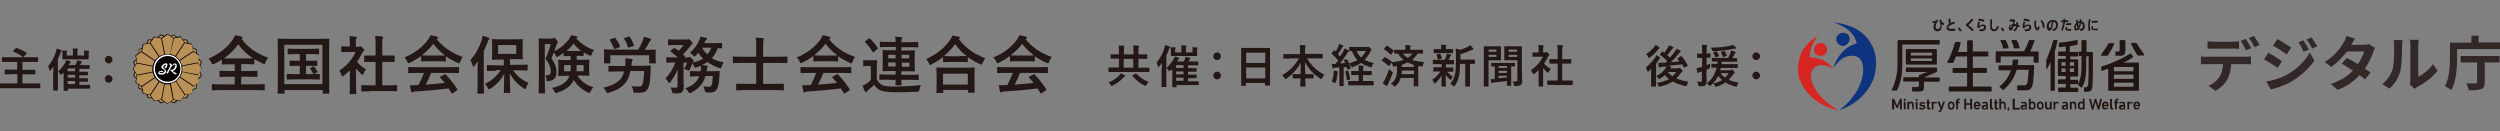 <?xml version="1.0" encoding="utf-8"?>
<!-- Generator: Adobe Illustrator 26.0.1, SVG Export Plug-In . SVG Version: 6.00 Build 0)  -->
<svg version="1.1" id="レイヤー_1" xmlns="http://www.w3.org/2000/svg" xmlns:xlink="http://www.w3.org/1999/xlink" x="0px"
	 y="0px" viewBox="0 0 1049 55" style="enable-background:new 0 0 1049 55;" xml:space="preserve">
<rect x="0" y="0" width="1049" height="55" fill="#808080" stroke="none"/>
<style type="text/css">
	.st0{fill:#231815;}
	
		.st1{clip-path:url(#SVGID_00000077294976449873678920000008605291555332590503_);fill-rule:evenodd;clip-rule:evenodd;fill:#FFFFFF;}
	
		.st2{clip-path:url(#SVGID_00000077294976449873678920000008605291555332590503_);fill-rule:evenodd;clip-rule:evenodd;fill:#211613;}
	
		.st3{clip-path:url(#SVGID_00000077294976449873678920000008605291555332590503_);fill-rule:evenodd;clip-rule:evenodd;fill:#0E3480;}
	
		.st4{clip-path:url(#SVGID_00000077294976449873678920000008605291555332590503_);fill-rule:evenodd;clip-rule:evenodd;fill:#D72621;}
	.st5{clip-path:url(#SVGID_00000077294976449873678920000008605291555332590503_);fill:#211613;}
	.st6{fill:#312827;}
	.st7{fill:#040000;}
	.st8{fill:#B99157;}
	.st9{fill:#FFFFFF;}
</style>
<g>
	<g>
		<g>
			<g>
				<g>
					<path class="st0" d="M4.8,31.2c-1.9,0-2.5,0-2.6,0C2,31.2,2,31.2,2,31v-1.6c0-0.2,0-0.2,0.2-0.2c0.1,0,0.8,0,2.6,0h2.4V26H3.6
						c-1.8,0-2.4,0-2.6,0c-0.2,0-0.2,0-0.2-0.2v-1.6c0-0.2,0-0.2,0.2-0.2c0.1,0,0.7,0,2.6,0h9.6c1.8,0,2.4,0,2.6,0
						c0.2,0,0.2,0,0.2,0.2v1.6c0,0.2,0,0.2-0.2,0.2c-0.1,0-0.7,0-2.6,0H9.4v3.3H12c1.9,0,2.5,0,2.6,0c0.2,0,0.2,0,0.2,0.2V31
						c0,0.2,0,0.2-0.2,0.2c-0.1,0-0.8,0-2.6,0H9.4V35h4.9c1.7,0,2.3,0,2.4,0c0.2,0,0.2,0,0.2,0.2v1.6c0,0.2,0,0.2-0.2,0.2
						c-0.1,0-0.7,0-2.4,0H2.6c-1.7,0-2.3,0-2.4,0C0,37,0,37,0,36.8v-1.6C0,35,0,35,0.2,35c0.1,0,0.7,0,2.4,0h4.7v-3.9H4.8z
						 M6.6,20.2C6.8,20,6.8,20,7,20.1c1.3,0.5,2.7,1.2,4.1,2c0.1,0.1,0.1,0.1,0.1,0.2c0,0.1,0,0.1-0.1,0.2L10,23.8
						C9.8,24,9.7,24,9.6,23.9c-1.3-1-2.6-1.7-4-2.2c-0.1,0-0.2-0.1-0.2-0.1c0-0.1,0.1-0.1,0.1-0.2L6.6,20.2z"/>
					<path class="st0" d="M22.4,30.3c0-0.7,0-1.5,0-2.4c-0.3,0.5-0.7,1-1.1,1.5c-0.1,0.2-0.2,0.3-0.3,0.3c-0.1,0-0.1-0.1-0.2-0.3
						c-0.2-0.6-0.4-1.3-0.6-1.6c1.5-1.8,2.5-3.7,3.3-6.1c0.1-0.4,0.2-0.9,0.3-1.3c0.6,0.2,1.2,0.3,1.8,0.6c0.2,0.1,0.3,0.2,0.3,0.3
						c0,0.1-0.1,0.2-0.2,0.3c-0.1,0.1-0.2,0.3-0.4,0.8c-0.3,0.8-0.6,1.6-1,2.4v10.1c0,1.9,0,2.8,0,2.9c0,0.2,0,0.2-0.2,0.2h-1.6
						c-0.2,0-0.2,0-0.2-0.2c0-0.1,0-1,0-2.9V30.3z M25.9,31.1c-0.2,0.2-0.3,0.3-0.4,0.3c-0.1,0-0.2-0.1-0.3-0.4
						c-0.2-0.4-0.5-0.7-0.8-1c1.2-1.1,2.1-2.3,2.8-3.4c0.2-0.4,0.5-0.9,0.6-1.4c0.6,0.2,1.2,0.3,1.6,0.5c0.2,0.1,0.3,0.2,0.3,0.3
						c0,0.1-0.1,0.2-0.2,0.3c-0.2,0.1-0.4,0.5-0.7,1h2.8c0.2-0.3,0.3-0.7,0.5-1c0.1-0.3,0.2-0.6,0.3-1c0.6,0.1,1.3,0.3,1.7,0.4
						c0.2,0.1,0.3,0.1,0.3,0.2c0,0.1-0.1,0.2-0.2,0.3c-0.1,0.1-0.2,0.3-0.3,0.5c-0.1,0.2-0.2,0.5-0.3,0.6H35c1.7,0,2.2,0,2.4,0
						c0.2,0,0.2,0,0.2,0.2v1.2c0,0.2,0,0.2-0.2,0.2c-0.1,0-0.7,0-2.4,0h-1.7v1.2h1.1c1.6,0,2.2,0,2.3,0c0.2,0,0.2,0,0.2,0.2v1.1
						c0,0.2,0,0.2-0.2,0.2c-0.1,0-0.7,0-2.3,0h-1.1v1.2h1.1c1.6,0,2.2,0,2.3,0c0.2,0,0.2,0,0.2,0.2v1.1c0,0.2,0,0.2-0.2,0.2
						c-0.1,0-0.7,0-2.3,0h-1.1v1.3h1.9c1.7,0,2.3,0,2.4,0c0.2,0,0.2,0,0.2,0.2v1.2c0,0.2,0,0.2-0.2,0.2c-0.1,0-0.7,0-2.4,0h-6.7v0.7
						c0,0.2,0,0.2-0.2,0.2h-1.4c-0.2,0-0.2,0-0.2-0.2c0-0.1,0-0.6,0-1.9v-5.4L25.9,31.1z M35.3,22.6c0-0.5,0-0.9-0.1-1.4
						c0.7,0,1.3,0.1,1.9,0.1c0.2,0,0.3,0.1,0.3,0.2c0,0.1-0.1,0.2-0.1,0.3c-0.1,0.1-0.1,0.3-0.1,0.8v0.8c0,0.8,0,1.2,0,1.3
						c0,0.2,0,0.2-0.2,0.2c-0.1,0-0.8,0-2.6,0H29c-1.8,0-2.5,0-2.6,0c-0.2,0-0.2,0-0.2-0.2c0-0.1,0-0.5,0-1.3v-0.8
						c0-0.4,0-0.8-0.1-1.4c0.7,0,1.2,0.1,1.9,0.1c0.2,0,0.2,0.1,0.2,0.2c0,0.1,0,0.2-0.1,0.3c-0.1,0.1-0.1,0.3-0.1,0.7v0.8h2.6v-1.2
						c0-0.9,0-1.3-0.1-1.8c0.7,0,1.3,0.1,1.9,0.1c0.2,0,0.3,0.1,0.3,0.2c0,0.1-0.1,0.2-0.1,0.3c-0.1,0.2-0.1,0.4-0.1,1.2v1.2h2.8
						V22.6z M31.5,29.9v-1.2h-3.1v1.2H31.5z M31.5,32.6v-1.2h-3.1v1.2H31.5z M31.5,35.3v-1.3h-3.1v1.3H31.5z"/>
					<path class="st0" d="M47.2,25c0,0.9-0.7,1.6-1.6,1.6c-0.9,0-1.6-0.7-1.6-1.6c0-0.9,0.7-1.6,1.6-1.6
						C46.4,23.4,47.2,24.2,47.2,25z M47.2,33.1c0,0.9-0.7,1.6-1.6,1.6c-0.9,0-1.6-0.7-1.6-1.6c0-0.9,0.7-1.6,1.6-1.6
						C46.4,31.5,47.2,32.2,47.2,33.1z"/>
				</g>
			</g>
		</g>
		<g>
			<g>
				<path class="st0" d="M467.7,30.2c-1.7,0-2.3,0-2.4,0c-0.2,0-0.2,0-0.2-0.2v-1.5c0-0.2,0-0.2,0.2-0.2c0.1,0,0.7,0,2.4,0h1.8v-3.7
					h-0.7c-1.8,0-2.4,0-2.6,0c-0.2,0-0.2,0-0.2-0.2V23c0-0.2,0-0.2,0.2-0.2c0.1,0,0.7,0,2.6,0h0.7v-1c0-1.1,0-1.8-0.1-2.7
					c0.7,0,1.4,0,2.1,0.1c0.2,0,0.3,0.1,0.3,0.2c0,0.2-0.1,0.3-0.1,0.5c-0.1,0.2-0.1,0.6-0.1,1.9v1h4v-1c0-1.1,0-1.8-0.1-2.7
					c0.7,0,1.4,0,2.1,0.1c0.2,0,0.3,0.1,0.3,0.2c0,0.2-0.1,0.3-0.1,0.5c-0.1,0.2-0.1,0.6-0.1,1.9v1h0.9c1.8,0,2.4,0,2.6,0
					c0.2,0,0.2,0,0.2,0.2v1.5c0,0.2,0,0.2-0.2,0.2c-0.1,0-0.7,0-2.6,0h-0.9v3.7h2c1.7,0,2.2,0,2.4,0c0.2,0,0.2,0,0.2,0.2V30
					c0,0.2,0,0.2-0.2,0.2c-0.1,0-0.7,0-2.4,0H467.7z M471.9,31.6c0.2,0.1,0.2,0.2,0.2,0.3c0,0.2-0.1,0.2-0.3,0.3
					c-0.2,0.1-0.3,0.3-0.6,0.5c-1.1,1.3-2.6,2.3-4.3,3.2c-0.2,0.1-0.3,0.2-0.4,0.2c-0.2,0-0.2-0.1-0.4-0.4c-0.3-0.5-0.7-0.9-1-1.1
					c2-0.8,3.5-1.9,4.3-2.7c0.4-0.4,0.6-0.7,0.8-1.1C470.8,31,471.4,31.3,471.9,31.6z M475.5,28.4v-3.7h-4v3.7H475.5z M476.4,30.9
					c0.2-0.1,0.2-0.1,0.4,0c1.3,1.4,2.9,2.6,5.2,3.5c-0.3,0.3-0.7,0.7-1,1.2c-0.2,0.3-0.3,0.5-0.4,0.5c-0.1,0-0.2-0.1-0.4-0.2
					c-2.1-1.1-3.7-2.4-5-4c-0.1-0.2-0.1-0.2,0.1-0.4L476.4,30.9z"/>
				<path class="st0" d="M487.5,28.8c0-0.7,0-1.5,0-2.4c-0.3,0.5-0.7,1-1.1,1.5c-0.1,0.2-0.2,0.3-0.3,0.3c-0.1,0-0.1-0.1-0.2-0.3
					c-0.2-0.6-0.4-1.3-0.6-1.6c1.5-1.8,2.5-3.7,3.3-6.1c0.1-0.4,0.2-0.9,0.3-1.3c0.6,0.2,1.2,0.3,1.8,0.6c0.2,0.1,0.3,0.2,0.3,0.3
					c0,0.1-0.1,0.2-0.2,0.3c-0.1,0.1-0.2,0.3-0.4,0.8c-0.3,0.8-0.6,1.6-1,2.4v10.1c0,1.9,0,2.8,0,2.9c0,0.2,0,0.2-0.2,0.2h-1.6
					c-0.2,0-0.2,0-0.2-0.2c0-0.1,0-1,0-2.9V28.8z M491,29.6c-0.2,0.2-0.3,0.3-0.4,0.3c-0.1,0-0.2-0.1-0.3-0.4
					c-0.2-0.4-0.5-0.7-0.8-1c1.2-1.1,2.1-2.3,2.8-3.4c0.2-0.4,0.5-0.9,0.6-1.4c0.6,0.2,1.2,0.3,1.6,0.5c0.2,0.1,0.3,0.2,0.3,0.3
					c0,0.1-0.1,0.2-0.2,0.3c-0.2,0.1-0.4,0.5-0.7,1h2.8c0.2-0.3,0.3-0.7,0.5-1c0.1-0.3,0.2-0.6,0.3-1c0.6,0.1,1.3,0.3,1.7,0.4
					c0.2,0.1,0.3,0.1,0.3,0.2c0,0.1-0.1,0.2-0.2,0.3c-0.1,0.1-0.2,0.3-0.3,0.5c-0.1,0.2-0.2,0.5-0.3,0.6h1.5c1.7,0,2.2,0,2.4,0
					c0.2,0,0.2,0,0.2,0.2v1.2c0,0.2,0,0.2-0.2,0.2c-0.1,0-0.7,0-2.4,0h-1.7v1.2h1.1c1.6,0,2.2,0,2.3,0c0.2,0,0.2,0,0.2,0.2v1.1
					c0,0.2,0,0.2-0.2,0.2c-0.1,0-0.7,0-2.3,0h-1.1v1.2h1.1c1.6,0,2.2,0,2.3,0c0.2,0,0.2,0,0.2,0.2v1.1c0,0.2,0,0.2-0.2,0.2
					c-0.1,0-0.7,0-2.3,0h-1.1v1.3h1.9c1.7,0,2.3,0,2.4,0c0.2,0,0.2,0,0.2,0.2v1.2c0,0.2,0,0.2-0.2,0.2c-0.1,0-0.7,0-2.4,0h-6.7v0.7
					c0,0.2,0,0.2-0.2,0.2h-1.4c-0.2,0-0.2,0-0.2-0.2c0-0.1,0-0.6,0-1.9v-5.4L491,29.6z M500.4,21.2c0-0.5,0-0.9-0.1-1.4
					c0.7,0,1.3,0.1,1.9,0.1c0.2,0,0.3,0.1,0.3,0.2c0,0.1-0.1,0.2-0.1,0.3c-0.1,0.1-0.1,0.3-0.1,0.8V22c0,0.8,0,1.2,0,1.3
					c0,0.2,0,0.2-0.2,0.2c-0.1,0-0.8,0-2.6,0h-5.4c-1.8,0-2.5,0-2.6,0c-0.2,0-0.2,0-0.2-0.2c0-0.1,0-0.5,0-1.3v-0.8
					c0-0.4,0-0.8-0.1-1.4c0.7,0,1.2,0.1,1.9,0.1c0.2,0,0.2,0.1,0.2,0.2c0,0.1,0,0.2-0.1,0.3c-0.1,0.1-0.1,0.3-0.1,0.7V22h2.6v-1.2
					c0-0.9,0-1.3-0.1-1.8c0.7,0,1.3,0.1,1.9,0.1c0.2,0,0.3,0.1,0.3,0.2c0,0.1-0.1,0.2-0.1,0.3c-0.1,0.2-0.1,0.4-0.1,1.2V22h2.8V21.2
					z M496.6,28.5v-1.2h-3.1v1.2H496.6z M496.6,31.2V30h-3.1v1.2H496.6z M496.6,33.9v-1.3h-3.1v1.3H496.6z"/>
				<path class="st0" d="M512.3,23.6c0,0.9-0.7,1.6-1.6,1.6c-0.9,0-1.6-0.7-1.6-1.6c0-0.9,0.7-1.6,1.6-1.6
					C511.6,22,512.3,22.7,512.3,23.6z M512.3,31.7c0,0.9-0.7,1.6-1.6,1.6c-0.9,0-1.6-0.7-1.6-1.6c0-0.9,0.7-1.6,1.6-1.6
					C511.6,30,512.3,30.8,512.3,31.7z"/>
				<path class="st0" d="M521,36c-0.2,0-0.2,0-0.2-0.2c0-0.1,0-1.3,0-6.8v-3.7c0-3.7,0-4.9,0-5c0-0.2,0-0.2,0.2-0.2
					c0.1,0,0.8,0,2.6,0h6.5c1.8,0,2.5,0,2.6,0c0.2,0,0.2,0,0.2,0.2c0,0.1,0,1.3,0,4.4V29c0,5.5,0,6.6,0,6.7c0,0.2,0,0.2-0.2,0.2
					h-1.7c-0.2,0-0.2,0-0.2-0.2v-0.9h-8v1c0,0.2,0,0.2-0.2,0.2H521z M522.9,26.4h8v-4.3h-8V26.4z M530.9,32.9v-4.6h-8v4.6H530.9z"/>
				<path class="st0" d="M541.1,24.6c-1.7,0-2.3,0-2.4,0c-0.2,0-0.2,0-0.2-0.2v-1.5c0-0.2,0-0.2,0.2-0.2c0.1,0,0.7,0,2.4,0h4.4v-1.3
					c0-1.1,0-1.7-0.1-2.5c0.7,0,1.4,0.1,2.1,0.1c0.2,0,0.3,0.1,0.3,0.2c0,0.2-0.1,0.3-0.1,0.5c-0.1,0.2-0.1,0.6-0.1,1.6v1.3h4.7
					c1.7,0,2.3,0,2.5,0c0.2,0,0.2,0,0.2,0.2v1.5c0,0.2,0,0.2-0.2,0.2c-0.1,0-0.7,0-2.5,0h-3.9c1.7,2.9,4.2,5.3,7.3,6.8
					c-0.3,0.4-0.7,0.8-0.9,1.4c-0.2,0.3-0.2,0.5-0.4,0.5c-0.1,0-0.2-0.1-0.4-0.2c-2.7-1.8-5-4-6.4-7c0,1.6,0,3.5,0.1,5.1h1
					c1.7,0,2.2,0,2.3,0c0.2,0,0.2,0,0.2,0.2v1.4c0,0.2,0,0.2-0.2,0.2c-0.1,0-0.7,0-2.3,0h-1c0,1.6,0.1,2.9,0.1,3.2
					c0,0.2,0,0.2-0.2,0.2h-1.8c-0.2,0-0.2,0-0.2-0.2c0-0.3,0-1.6,0.1-3.2h-0.8c-1.7,0-2.2,0-2.3,0c-0.2,0-0.2,0-0.2-0.2v-1.4
					c0-0.2,0-0.2,0.2-0.2c0.1,0,0.7,0,2.3,0h0.8c0-1.6,0.1-3.4,0.1-4.9c-1.4,2.8-3.6,5.1-6,6.8c-0.2,0.2-0.3,0.2-0.4,0.2
					c-0.1,0-0.2-0.1-0.4-0.4c-0.3-0.5-0.6-0.9-1-1.3c2.7-1.4,5.3-3.9,7-7H541.1z"/>
				<path class="st0" d="M565,25c0.2-0.1,0.3-0.1,0.4,0.1c0.6,1.1,1,2.2,1.3,3.4c0.1,0.2,0,0.3-0.2,0.3l-1,0.3
					c-0.2,0.1-0.3,0.1-0.3-0.2l-0.2-0.8l-1.2,0.1v5.2c0,1.8,0,2.4,0,2.5c0,0.2,0,0.2-0.2,0.2h-1.4c-0.2,0-0.2,0-0.2-0.2
					c0-0.1,0-0.7,0-2.5v-5.1l-1.7,0.1c-0.3,0-0.6,0.1-0.7,0.2c-0.1,0-0.2,0.1-0.3,0.1c-0.1,0-0.2-0.1-0.2-0.3
					c-0.1-0.5-0.2-1-0.3-1.6c0.6,0,1.1,0.1,1.6,0c0.4-0.5,0.7-1,1.1-1.4c-0.8-1-1.7-1.9-2.6-2.8c-0.1-0.1-0.1-0.1-0.1-0.2
					c0-0.1,0.1-0.1,0.1-0.2l0.7-1c0.1-0.1,0.1-0.2,0.2-0.2s0.1,0,0.2,0.1l0.5,0.5c0.4-0.6,0.7-1.2,1-2c0.2-0.5,0.3-0.8,0.4-1.2
					c0.5,0.2,1.1,0.4,1.6,0.7c0.2,0.1,0.2,0.2,0.2,0.3c0,0.1-0.1,0.2-0.2,0.2c-0.2,0.1-0.2,0.2-0.4,0.5c-0.6,1-1.1,1.8-1.7,2.6
					c0.3,0.3,0.6,0.7,0.9,1c0.4-0.7,0.9-1.4,1.3-2.1c0.2-0.4,0.4-0.9,0.6-1.3c0.6,0.3,1.2,0.6,1.6,0.8c0.2,0.1,0.2,0.2,0.2,0.3
					c0,0.1-0.1,0.2-0.2,0.3c-0.2,0.1-0.3,0.3-0.6,0.8c-1,1.5-2,3-2.9,4.1c0.7,0,1.4-0.1,2.1-0.2c-0.1-0.4-0.3-0.7-0.5-1.1
					c-0.1-0.2-0.1-0.2,0.2-0.3L565,25z M559.6,30.7c0-0.4,0.1-0.6,0-1.1c0.5,0.1,1.1,0.2,1.5,0.3c0.2,0.1,0.3,0.1,0.3,0.2
					c0,0.1,0,0.2-0.1,0.3c-0.1,0.1-0.1,0.3-0.1,0.6c-0.1,1.1-0.3,2.5-0.7,3.5c-0.1,0.3-0.2,0.4-0.3,0.4c-0.1,0-0.2-0.1-0.3-0.2
					c-0.4-0.2-0.8-0.4-1.1-0.5C559.2,33.1,559.5,32,559.6,30.7z M565.5,29.7c0.2-0.1,0.2,0,0.3,0.2c0.3,1,0.6,2.1,0.7,3.2
					c0,0.2,0,0.3-0.2,0.3l-0.9,0.2c-0.3,0.1-0.3,0.1-0.3-0.1c-0.1-1.2-0.3-2.3-0.6-3.3c-0.1-0.2,0-0.2,0.2-0.3L565.5,29.7z
					 M571.9,31.5V34h1.8c1.8,0,2.4,0,2.5,0c0.2,0,0.2,0,0.2,0.2v1.4c0,0.2,0,0.2-0.2,0.2c-0.1,0-0.7,0-2.5,0h-5.2
					c-1.8,0-2.4,0-2.6,0c-0.2,0-0.2,0-0.2-0.2v-1.4c0-0.2,0-0.2,0.2-0.2c0.1,0,0.7,0,2.6,0h1.6v-2.5h-0.6c-1.6,0-2.2,0-2.3,0
					c-0.2,0-0.2,0-0.2-0.2v-1.3c0-0.2,0-0.2,0.2-0.2c0.1,0,0.7,0,2.3,0h0.6v-0.4c0-0.8,0-1.4-0.1-2c0.7,0,1.2,0.1,1.9,0.2
					c0.2,0,0.3,0.1,0.3,0.2c0,0.1,0,0.2-0.1,0.3c-0.1,0.2-0.1,0.5-0.1,1.2v0.5h1.1c1.6,0,2.2,0,2.3,0c0.2,0,0.2,0,0.2,0.2v1.3
					c0,0.2,0,0.2-0.2,0.2c-0.1,0-0.7,0-2.3,0H571.9z M573.5,19.8c0.2,0,0.3,0,0.4-0.1c0.1,0,0.2-0.1,0.2-0.1c0.1,0,0.4,0.1,0.8,0.5
					c0.5,0.4,0.6,0.6,0.6,0.8c0,0.1-0.1,0.2-0.2,0.3c-0.2,0.1-0.3,0.4-0.5,0.8c-0.6,1.2-1.3,2.2-2.2,3.1c1,0.6,2.3,1,3.8,1.3
					c-0.3,0.4-0.5,0.8-0.7,1.4c-0.1,0.3-0.1,0.5-0.3,0.5c-0.1,0-0.2,0-0.4-0.1c-1.5-0.5-2.8-1-3.9-1.8c-0.9,0.6-2,1.2-3.3,1.7
					c-0.2,0.1-0.4,0.1-0.5,0.1c-0.2,0-0.2-0.1-0.4-0.4c-0.2-0.5-0.5-0.8-0.8-1.2c1.3-0.4,2.5-0.8,3.5-1.4c-1-1-1.7-2.2-2.3-3.8
					c-0.6,0-0.9,0-1,0c-0.2,0-0.2,0-0.2-0.2v-1.3c0-0.2,0-0.2,0.2-0.2c0.1,0,0.7,0,2.4,0H573.5z M569.2,21.4c0.5,1.1,1.1,2,1.9,2.7
					c0.9-0.8,1.5-1.7,2-2.7H569.2z"/>
				<path class="st0" d="M580.9,24.1c0.2-0.2,0.2-0.2,0.4-0.1c0.9,0.5,1.8,1.2,2.7,1.9c0.1,0.1,0.1,0.1,0.1,0.2
					c1.8-0.2,3.5-0.5,4.9-1c-1-0.7-1.8-1.6-2.4-2.6c-0.9,0-1.3,0-1.4,0c-0.2,0-0.2,0-0.2-0.2v-1.2c0-0.2,0-0.2,0.2-0.2
					c0.1,0,0.8,0,2.6,0h1.9v-0.2c0-0.6,0-1.2-0.1-1.8c0.7,0,1.4,0.1,2,0.1c0.2,0,0.3,0.1,0.3,0.2c0,0.2-0.1,0.3-0.1,0.4
					c-0.1,0.2-0.1,0.4-0.1,1v0.3h2.6c1.9,0,2.5,0,2.6,0c0.2,0,0.2,0,0.2,0.2v1.2c0,0.2,0,0.2-0.2,0.2c-0.1,0-0.6,0-2,0
					c-0.7,1-1.4,1.8-2.4,2.6c1.5,0.5,3.2,0.8,5.1,1c-0.2,0.3-0.4,0.8-0.6,1.3c-0.1,0.5-0.2,0.5-0.7,0.5c-0.4-0.1-0.8-0.1-1.2-0.2v6
					c0,1.5,0,2.2,0,2.3c0,0.2,0,0.2-0.2,0.2h-1.5c-0.2,0-0.2,0-0.2-0.2c0-0.1,0-0.8,0-2.3v-1h-5.5c-0.4,1.4-1,2.4-2,3.3
					c-0.2,0.2-0.3,0.3-0.5,0.3c-0.1,0-0.2-0.1-0.4-0.3c-0.4-0.4-0.8-0.7-1.2-0.9c1.2-0.8,1.9-1.8,2.3-3.3c0.3-1.1,0.3-2.3,0.3-4.1
					c-0.4,0.1-0.7,0.1-1.1,0.2c-0.5,0.1-0.6,0.1-0.7-0.5c-0.1-0.4-0.3-0.8-0.5-1.1l-0.9,1.3c-0.1,0.1-0.1,0.1-0.2,0.1
					c0,0-0.1,0-0.2-0.1c-0.8-0.8-1.7-1.5-2.7-2.1c-0.1-0.1-0.2-0.1-0.2-0.1c0-0.1,0.1-0.1,0.1-0.2L580.9,24.1z M581.1,33.4
					c0.5-1.1,1.2-2.6,1.8-4.4c0.3,0.3,0.7,0.6,1.1,1c0.3,0.2,0.4,0.3,0.4,0.5c0,0.1,0,0.2-0.1,0.4c-0.6,1.5-1.2,3-1.8,4.2
					c-0.2,0.3-0.3,0.6-0.3,0.8c0,0.2-0.1,0.2-0.2,0.2c-0.1,0-0.2,0-0.3-0.1c-0.5-0.3-1-0.6-1.5-1C580.5,34.4,580.7,34,581.1,33.4z
					 M581.7,19.3c0.2-0.2,0.2-0.2,0.4-0.1c0.9,0.6,1.8,1.2,2.6,2c0.1,0.1,0.1,0.1,0.1,0.2c0,0.1,0,0.1-0.1,0.2l-0.9,1.2
					c-0.2,0.2-0.2,0.2-0.3,0.1c-0.8-0.8-1.8-1.6-2.7-2.2c-0.1-0.1-0.1-0.1-0.1-0.1c0-0.1,0-0.1,0.1-0.2L581.7,19.3z M593.3,31.1
					v-1.5h-5.1c0,0.5-0.1,1-0.1,1.5H593.3z M588.2,28.1h5v-0.9c-0.9-0.3-1.8-0.6-2.6-1c-0.7,0.4-1.6,0.7-2.4,1V28.1z M588.6,22.5
					c0.6,0.7,1.3,1.3,2.1,1.8c0.8-0.5,1.4-1.1,2-1.8H588.6z"/>
				<path class="st0" d="M603.7,26.9c-1.7,0-2.2,0-2.3,0c-0.2,0-0.2,0-0.2-0.2v-1.4c0-0.2,0-0.2,0.2-0.2c0.1,0,0.7,0,2.3,0h2.5
					c0.3-0.6,0.5-1.2,0.7-1.8c0.1-0.3,0.1-0.5,0.1-0.8c0.6,0.1,1.1,0.3,1.7,0.4c0.2,0.1,0.2,0.1,0.2,0.3c0,0.1,0,0.2-0.2,0.3
					c-0.1,0.1-0.2,0.2-0.3,0.4c-0.2,0.5-0.4,0.8-0.6,1.3c1.3,0,1.9,0,2.1,0c0.2,0,0.2,0,0.2,0.2v1.4c0,0.2,0,0.2-0.2,0.2
					c-0.1,0-0.7,0-2.3,0h-0.9c0,0.1,0,0.4,0,1v0.3h0.6c1.6,0,2.2,0,2.3,0c0.2,0,0.2,0,0.2,0.2v1.4c0,0.2,0,0.2-0.2,0.2
					c-0.1,0-0.7,0-2.3,0h-0.1c0.7,0.8,1.5,1.5,2.4,2c-0.2,0.3-0.4,0.6-0.7,1.2c-0.1,0.2-0.1,0.3-0.2,0.3c-0.1,0-0.2-0.1-0.4-0.3
					c-0.6-0.5-1.2-1.2-1.7-2c0,2.7,0.1,4.2,0.1,4.8c0,0.2,0,0.2-0.2,0.2H605c-0.2,0-0.2,0-0.2-0.2c0-0.6,0.1-2,0.1-4.4
					c-0.7,1.2-1.5,2.1-2.5,3.1c-0.2,0.2-0.3,0.3-0.4,0.3c-0.1,0-0.2-0.1-0.3-0.4c-0.2-0.5-0.5-1-0.7-1.3c1.4-0.9,2.5-2,3.4-3.4h-0.5
					c-1.6,0-2.2,0-2.3,0c-0.2,0-0.2,0-0.2-0.2v-1.4c0-0.2,0-0.2,0.2-0.2c0.1,0,0.7,0,2.3,0h1v-0.3c0-0.4,0-0.8,0-1H603.7z M604,22.3
					c-1.6,0-2.1,0-2.2,0c-0.2,0-0.2,0-0.2-0.2v-1.3c0-0.2,0-0.2,0.2-0.2c0.1,0,0.7,0,2.2,0h0.7v-0.5c0-0.4,0-0.9-0.1-1.3
					c0.7,0,1.3,0,2,0.1c0.2,0,0.3,0.1,0.3,0.2c0,0.1-0.1,0.2-0.1,0.3c-0.1,0.2-0.1,0.3-0.1,0.7v0.5h0.6c1.6,0,2.1,0,2.2,0
					c0.2,0,0.2,0,0.2,0.2v1.3c0,0.2,0,0.2-0.2,0.2c-0.1,0-0.6,0-2.2,0H604z M603.7,25c-0.2,0.1-0.3,0.1-0.4-0.2
					c-0.2-0.6-0.3-1.1-0.5-1.7c-0.1-0.2-0.1-0.3,0.2-0.3l1-0.3c0.2-0.1,0.3,0,0.3,0.1c0.3,0.5,0.5,1.1,0.7,1.7
					c0.1,0.2,0,0.2-0.2,0.3L603.7,25z M612.6,26.8c0,2.2-0.1,4-0.5,5.5c-0.3,1.2-0.7,2.3-1.6,3.6c-0.2,0.2-0.3,0.4-0.4,0.4
					c-0.1,0-0.2-0.1-0.4-0.3c-0.4-0.3-0.8-0.6-1.2-0.8c1.1-1.3,1.6-2.4,2-3.9c0.3-1.2,0.4-2.8,0.4-5.5v-2.1c0-1.1,0-2.1-0.1-3.3
					c0.7,0.1,1.2,0.2,1.8,0.5c1.3-0.3,2.4-0.8,3.3-1.3c0.4-0.2,0.7-0.4,1-0.7c0.4,0.4,0.9,0.9,1.2,1.4c0.1,0.1,0.1,0.2,0.1,0.4
					s-0.1,0.2-0.3,0.2c-0.2,0-0.4,0.1-0.7,0.2c-1.3,0.6-2.8,1.2-4.4,1.6v2.3h3.3c1.8,0,2.5,0,2.6,0c0.2,0,0.2,0,0.2,0.2v1.4
					c0,0.2,0,0.2-0.2,0.2c-0.1,0-0.6,0-1.9,0v6.7c0,1.8,0,2.5,0,2.6c0,0.2,0,0.2-0.2,0.2h-1.6c-0.2,0-0.2,0-0.2-0.2
					c0-0.1,0-0.8,0-2.6v-6.7H612.6z"/>
				<path class="st0" d="M627.7,19.4c1.2,0,1.8,0,1.9,0c0.2,0,0.2,0,0.2,0.2c0,0.1,0,0.6,0,1.8v2c0,1.1,0,1.6,0,1.7
					c0,0.2,0,0.2-0.2,0.2c-0.1,0-0.7,0-1.9,0h-3.1V32c0,2.7,0,4,0,4.1c0,0.2,0,0.2-0.2,0.2h-1.6c-0.2,0-0.2,0-0.2-0.2
					c0-0.1,0-1.4,0-4.1v-8.3c0-2.7,0-4,0-4.1c0-0.2,0-0.2,0.2-0.2c0.1,0,0.9,0,2.3,0H627.7z M624.6,20.8v0.9h3.3v-0.9H624.6z
					 M627.9,23h-3.3v0.9h3.3V23z M632.5,35.8c-0.2,0-0.2,0-0.2-0.2c0-0.1,0-0.6,0-1.6c-1.8,0.2-3.7,0.5-5.5,0.6
					c-0.3,0-0.5,0.1-0.6,0.2c-0.1,0.1-0.2,0.1-0.3,0.1c-0.1,0-0.2-0.1-0.2-0.3c-0.1-0.4-0.2-0.9-0.2-1.4c0.5,0,1,0,1.7,0v-5.3
					c-0.9,0-1.2,0-1.3,0c-0.2,0-0.2,0-0.2-0.2v-1.1c0-0.2,0-0.2,0.2-0.2c0.1,0,0.7,0,2.5,0h4.6c1.8,0,2.4,0,2.5,0
					c0.2,0,0.2,0,0.2,0.2v1.1c0,0.2,0,0.2-0.2,0.2c-0.1,0-0.5,0-1.4,0v5.7c0,1.4,0,2.1,0,2.2c0,0.2,0,0.2-0.2,0.2H632.5z
					 M632.3,28.5v-0.8h-3.5v0.8H632.3z M632.3,30.6v-0.9h-3.5v0.9H632.3z M632.3,31.8h-3.5v1c1.1-0.1,2.3-0.2,3.5-0.3V31.8z
					 M638.6,30c0,1.3,0.1,2.9,0.1,3.8c0,0.9-0.1,1.3-0.5,1.8c-0.4,0.3-0.9,0.5-2.3,0.5c-0.6,0-0.6,0-0.7-0.6c-0.1-0.6-0.3-1-0.5-1.4
					c0.5,0.1,0.8,0.1,1.2,0.1c0.6,0,0.8-0.2,0.8-0.7v-8.2h-3.2c-1.5,0-2,0-2.1,0c-0.2,0-0.2,0-0.2-0.2c0-0.1,0-0.5,0-1.6v-2.3
					c0-1.1,0-1.5,0-1.6c0-0.2,0-0.2,0.2-0.2c0.1,0,0.6,0,2.1,0h2.8c1.5,0,2,0,2.1,0c0.2,0,0.2,0,0.2,0.2c0,0.1,0,0.9,0,2.6V30z
					 M633,20.8v0.9h3.6v-0.9H633z M636.6,23H633v0.9h3.6V23z"/>
				<path class="st0" d="M645.6,29.4c-0.6,0.6-1.2,1.1-1.8,1.6c-0.2,0.2-0.3,0.2-0.4,0.2c-0.1,0-0.2-0.2-0.3-0.4
					c-0.2-0.5-0.4-1-0.7-1.4c2.2-1.4,4-3.5,5-5.6h-2.2c-1.4,0-1.9,0-2,0c-0.2,0-0.2,0-0.2-0.2v-1.4c0-0.2,0-0.2,0.2-0.2
					c0.1,0,0.6,0,2,0h0.4v-0.8c0-1,0-1.6-0.2-2.3c0.7,0,1.3,0.1,2,0.1c0.2,0,0.3,0.1,0.3,0.2c0,0.2-0.1,0.3-0.1,0.4
					c-0.1,0.2-0.1,0.6-0.1,1.5V22h0.8c0.2,0,0.3,0,0.4-0.1c0.1,0,0.2-0.1,0.2-0.1c0.1,0,0.3,0.1,0.7,0.5c0.4,0.4,0.5,0.6,0.5,0.7
					c0,0.1,0,0.2-0.2,0.3c-0.2,0.2-0.3,0.3-0.4,0.6c-0.5,1-1,1.9-1.6,2.8c0.7,0.9,1.6,1.5,2.8,2.2c-0.3,0.3-0.6,0.8-0.8,1.2
					c-0.1,0.3-0.2,0.4-0.4,0.4c-0.1,0-0.2-0.1-0.4-0.2c-0.6-0.6-1.2-1.2-1.6-1.8v5.4c0,1.4,0,2.2,0,2.2c0,0.2,0,0.2-0.2,0.2h-1.5
					c-0.2,0-0.2,0-0.2-0.2c0-0.1,0-0.8,0-2.2V29.4z M652,35.6c-1.8,0-2.4,0-2.6,0c-0.2,0-0.2,0-0.2-0.2V34c0-0.2,0-0.2,0.2-0.2
					c0.1,0,0.7,0,2.6,0h1.6v-7.1h-0.9c-1.7,0-2.3,0-2.4,0c-0.2,0-0.2,0-0.2-0.2V25c0-0.2,0-0.2,0.2-0.2c0.1,0,0.7,0,2.4,0h0.9v-3
					c0-1.4,0-2-0.2-2.9c0.7,0,1.4,0.1,2.1,0.1c0.2,0,0.3,0.1,0.3,0.2c0,0.2,0,0.2-0.1,0.4c-0.1,0.2-0.2,0.7-0.2,2.1v3.1h1.2
					c1.7,0,2.3,0,2.4,0c0.2,0,0.2,0,0.2,0.2v1.5c0,0.2,0,0.2-0.2,0.2c-0.1,0-0.7,0-2.4,0h-1.2v7.1h1.7c1.8,0,2.4,0,2.5,0
					c0.2,0,0.2,0,0.2,0.2v1.5c0,0.2,0,0.2-0.2,0.2c-0.1,0-0.7,0-2.5,0H652z"/>
			</g>
		</g>
		<g>
			<g>
				<g>
					<path class="st0" d="M692.8,31c0-0.6,0-1.4,0-2.1c-0.3,0.3-0.7,0.7-1,1c-0.2,0.2-0.3,0.2-0.4,0.2c-0.1,0-0.2-0.1-0.2-0.4
						c-0.2-0.5-0.4-1.1-0.6-1.4c1.5-1.2,2.9-2.7,3.9-4.2c0.2-0.3,0.4-0.6,0.5-1c0.5,0.3,1,0.6,1.4,0.9c0.2,0.1,0.2,0.2,0.2,0.3
						c0,0.1,0,0.2-0.1,0.2c-0.2,0.1-0.3,0.2-0.4,0.5c-0.4,0.6-0.8,1.2-1.2,1.8v7c0,1.5,0,2.3,0,2.3c0,0.2,0,0.2-0.2,0.2H693
						c-0.2,0-0.2,0-0.2-0.2c0-0.1,0-0.8,0-2.3V31z M696.1,19.8c0.2,0.1,0.3,0.2,0.3,0.3c0,0.1-0.1,0.2-0.3,0.3
						c-0.1,0.1-0.3,0.2-0.5,0.5c-0.9,1.1-1.9,2.2-3.3,3.2c-0.2,0.2-0.3,0.2-0.4,0.2c-0.1,0-0.2-0.1-0.4-0.5
						c-0.2-0.5-0.5-0.9-0.8-1.1c1.3-0.8,2.5-1.9,3.4-3c0.3-0.3,0.4-0.6,0.6-0.9C695.2,19.1,695.7,19.4,696.1,19.8z M705.2,23.6
						c0.2-0.1,0.2-0.1,0.4,0c1.1,1.2,1.8,2.4,2.5,3.7c0.1,0.2,0.1,0.2-0.1,0.4l-1.1,0.6c-0.2,0.1-0.3,0.1-0.4-0.1
						c-0.2-0.4-0.4-0.8-0.6-1.2c-1.9,0.2-4.1,0.4-6,0.6c0.4,0.1,0.7,0.2,1,0.2c0.2,0.1,0.3,0.1,0.3,0.3c0,0.1-0.1,0.2-0.2,0.3
						c-0.1,0-0.2,0.2-0.3,0.3h3.3c0.2,0,0.3,0,0.4-0.1c0.1,0,0.2-0.1,0.3-0.1c0.2,0,0.3,0.1,0.8,0.6c0.4,0.4,0.5,0.6,0.5,0.8
						c0,0.2-0.1,0.2-0.2,0.3c-0.2,0.1-0.3,0.2-0.6,0.6c-0.6,0.8-1.2,1.5-1.8,2.1c1.4,0.6,3.1,1.1,5.1,1.4c-0.3,0.3-0.5,0.8-0.6,1.3
						c-0.2,0.6-0.2,0.6-0.8,0.5c-2-0.5-3.8-1.1-5.2-1.9c-1.4,0.9-3.1,1.6-5.2,2.1c-0.6,0.1-0.6,0.1-0.8-0.4
						c-0.2-0.4-0.4-0.8-0.7-1.1c2-0.3,3.7-0.9,5.1-1.6c-0.6-0.5-1.2-1.1-1.7-1.7c-0.6,0.6-1.3,1-2,1.5c-0.2,0.1-0.3,0.2-0.4,0.2
						c-0.1,0-0.2-0.1-0.4-0.4c-0.2-0.3-0.5-0.6-0.8-0.9c1.7-0.9,2.8-1.8,3.6-2.9c0.2-0.2,0.4-0.6,0.6-1.1c-0.6,0.1-1.1,0.1-1.5,0.1
						c-0.5,0-0.9,0.1-1,0.2c-0.1,0.1-0.2,0.1-0.4,0.1c-0.2,0-0.2-0.2-0.3-0.3c-0.1-0.6-0.2-1.1-0.2-1.7c0.5,0,1,0.1,1.5,0
						c0.5,0,1.1,0,1.6,0l0.7-0.7c-1-1-2-1.8-3-2.6c-0.1-0.1-0.1-0.1-0.1-0.2c0-0.1,0-0.1,0.1-0.2l0.8-0.9c0.2-0.2,0.2-0.2,0.3-0.1
						c0.2,0.2,0.5,0.4,0.7,0.5c0.4-0.6,0.9-1.2,1.4-2.1c0.2-0.3,0.3-0.6,0.5-1c0.6,0.2,1.2,0.5,1.7,0.7c0.2,0.1,0.2,0.2,0.2,0.3
						c0,0.1-0.1,0.2-0.2,0.3c-0.2,0.1-0.3,0.2-0.6,0.6c-0.6,0.8-1.2,1.5-1.8,2.3c0.4,0.3,0.8,0.6,1.1,1c0.8-0.9,1.5-1.8,2.1-2.6
						c0.2-0.3,0.5-0.7,0.6-1.1c0.6,0.2,1.2,0.5,1.6,0.7c0.2,0.1,0.3,0.2,0.3,0.3c0,0.1-0.1,0.2-0.2,0.3c-0.2,0.1-0.3,0.2-0.7,0.7
						c-0.9,1.1-2.1,2.4-3.3,3.6c1.2-0.1,2.4-0.2,3.6-0.3c-0.3-0.4-0.6-0.7-0.8-1.1c-0.1-0.2-0.1-0.2,0.1-0.3L705.2,23.6z
						 M699.8,30.2c0.5,0.7,1.2,1.3,1.9,1.8c0.6-0.5,1.2-1.1,1.7-1.8H699.8z"/>
					<path class="st0" d="M716,30.1c0,1.8,0.1,2.8,0.1,3.8c0,1-0.2,1.6-0.6,1.9c-0.4,0.3-1,0.4-2.2,0.4c-0.6,0-0.6,0-0.7-0.6
						s-0.3-1.1-0.5-1.4c0.4,0.1,0.7,0.1,1.6,0.1c0.3,0,0.4-0.1,0.4-0.5V30l-0.7,0.2c-0.3,0.1-0.6,0.2-0.7,0.3
						c-0.1,0.1-0.2,0.1-0.3,0.1c-0.1,0-0.2-0.1-0.2-0.2c-0.1-0.5-0.2-1.1-0.3-1.8c0.6-0.1,1.1-0.2,1.8-0.4l0.5-0.2v-3.7h-0.3
						c-1.2,0-1.5,0-1.6,0c-0.2,0-0.2,0-0.2-0.2v-1.4c0-0.2,0-0.2,0.2-0.2c0.1,0,0.5,0,1.6,0h0.3v-1c0-1.2,0-1.8-0.1-2.7
						c0.7,0,1.3,0.1,1.9,0.1c0.2,0,0.3,0.1,0.3,0.2c0,0.2-0.1,0.3-0.1,0.4c-0.1,0.2-0.1,0.6-0.1,1.9v1c1,0,1.3,0,1.4,0
						c0.2,0,0.2,0,0.2,0.2v1.4c0,0.2,0,0.2-0.2,0.2c-0.1,0-0.5,0-1.4,0v3.1c0.5-0.2,1-0.4,1.5-0.6c-0.1,0.3-0.1,0.9-0.1,1.4
						c0,0.5-0.1,0.5-0.4,0.7c-0.3,0.2-0.6,0.3-1,0.4V30.1z M726.1,29.4c0.2,0,0.3,0,0.4-0.1c0.1,0,0.2-0.1,0.2-0.1
						c0.2,0,0.3,0.1,0.7,0.5c0.3,0.4,0.5,0.6,0.5,0.7c0,0.1-0.1,0.2-0.2,0.3c-0.2,0.1-0.2,0.2-0.5,0.6c-0.6,0.8-1.2,1.5-1.8,2.2
						c1.1,0.5,2.5,0.9,4.1,1.2c-0.2,0.3-0.4,0.7-0.6,1.2c-0.2,0.6-0.2,0.6-0.8,0.4c-1.5-0.4-2.9-0.9-4.1-1.7c-1,0.7-2.2,1.3-3.6,1.7
						c-0.2,0.1-0.3,0.1-0.4,0.1c-0.2,0-0.2-0.1-0.4-0.4c-0.2-0.5-0.5-0.8-0.7-1c1.5-0.3,2.7-0.8,3.7-1.4c-0.6-0.5-1.1-1.1-1.6-1.8
						c-0.7,1.5-1.8,2.9-3.1,4c-0.2,0.2-0.3,0.3-0.4,0.3c-0.1,0-0.2-0.1-0.4-0.3c-0.3-0.4-0.6-0.6-0.9-0.9c2.1-1.5,3.5-3.8,4.1-6.5
						c-1.4,0-1.9,0-2,0c-0.2,0-0.2,0-0.2-0.2v-1.2c0-0.2,0-0.2,0.2-0.2c0.1,0,0.7,0,2.3,0c0-0.3,0.1-0.7,0.1-1c-1.6,0-2.2,0-2.2,0
						c-0.2,0-0.2,0-0.2-0.2v-1.1c0-0.2,0-0.2,0.2-0.2c0.1,0,0.7,0,2.5,0h4.1c0.4-0.7,0.8-1.4,1-2.1c0.1-0.3,0.2-0.7,0.3-1
						c0.6,0.1,1.2,0.3,1.7,0.5c0.2,0.1,0.2,0.2,0.2,0.3c0,0.1-0.1,0.2-0.2,0.3c-0.1,0.1-0.2,0.2-0.3,0.4c-0.3,0.6-0.5,1.1-0.9,1.7
						c1.2,0,1.7,0,1.8,0c0.2,0,0.2,0,0.2,0.2v1.1c0,0.2,0,0.2-0.2,0.2c-0.1,0-0.7,0-2.5,0h-3.7c0,0.4-0.1,0.7-0.1,1h4.1
						c1.8,0,2.4,0,2.5,0c0.2,0,0.2,0,0.2,0.2v1.2c0,0.2,0,0.2-0.2,0.2c-0.1,0-0.7,0-2.5,0h-4.4c-0.1,0.4-0.2,0.7-0.3,1H726.1z
						 M728.4,19.9c0.1,0.1,0.2,0.2,0.2,0.3c0,0.1-0.2,0.2-0.4,0.2c-0.2,0-0.5,0.1-0.8,0.1c-2.4,0.5-5.5,0.8-8.1,1
						c-0.6,0-0.7,0.1-0.9-0.5c-0.1-0.4-0.4-0.8-0.6-1c3,0,5.9-0.3,8.2-0.8c0.4-0.1,0.8-0.2,1.1-0.4
						C727.6,19.1,728.1,19.6,728.4,19.9z M720,21.6c0.2-0.1,0.3-0.1,0.4,0.1c0.4,0.5,0.6,1,0.9,1.6c0.1,0.2,0.1,0.2-0.2,0.3l-1,0.4
						c-0.2,0.1-0.3,0.1-0.4-0.1c-0.2-0.6-0.4-1.1-0.8-1.6c-0.1-0.2-0.1-0.2,0.1-0.3L720,21.6z M721.9,30.7c0.6,0.8,1.2,1.4,1.9,1.9
						c0.6-0.6,1.1-1.2,1.6-1.9H721.9z M723.3,23.9c-0.3,0.1-0.3,0.1-0.4-0.1c-0.2-0.6-0.5-1.3-0.8-1.8c-0.1-0.1,0-0.2,0.3-0.3
						l0.9-0.3c0.3-0.1,0.3-0.1,0.4,0.1c0.4,0.6,0.6,1.1,0.9,1.7c0.1,0.2,0,0.2-0.2,0.3L723.3,23.9z"/>
					<path class="st0" d="M738.5,23.6c0,0.9-0.7,1.6-1.6,1.6c-0.9,0-1.6-0.7-1.6-1.6c0-0.9,0.7-1.6,1.6-1.6
						C737.7,22,738.5,22.7,738.5,23.6z M738.5,31.7c0,0.9-0.7,1.6-1.6,1.6c-0.9,0-1.6-0.7-1.6-1.6c0-0.9,0.7-1.6,1.6-1.6
						C737.7,30,738.5,30.8,738.5,31.7z"/>
				</g>
			</g>
			<g>
				<defs>
					<rect id="SVGID_1_" x="744.5" y="0.4" width="165.1" height="54.2"/>
				</defs>
				<clipPath id="SVGID_00000164505680599392694290000013152844239398292355_">
					<use xlink:href="#SVGID_1_"  style="overflow:visible;"/>
				</clipPath>
				
					<path style="clip-path:url(#SVGID_00000164505680599392694290000013152844239398292355_);fill-rule:evenodd;clip-rule:evenodd;fill:#FFFFFF;" d="
					M770.7,16c-0.3,1.6,0.9,3.1,2.3,3.3c2,0.2,3.2-1.2,3.2-2.7c0-1.7-1.4-2.8-2.9-2.7C771.8,13.9,770.9,14.8,770.7,16"/>
				
					<path style="clip-path:url(#SVGID_00000164505680599392694290000013152844239398292355_);fill-rule:evenodd;clip-rule:evenodd;fill:#211613;" d="
					M773.2,13.8c1.6-0.1,3,1,2.9,2.7c0,1.5-1.3,3-3.2,2.7c-1.4-0.2-2.6-1.7-2.3-3.3C770.9,14.8,771.8,13.9,773.2,13.8"/>
				
					<path style="clip-path:url(#SVGID_00000164505680599392694290000013152844239398292355_);fill-rule:evenodd;clip-rule:evenodd;fill:#0E3480;" d="
					M773.2,13.8c1.6-0.1,3,1,2.9,2.7c0,1.5-1.3,3-3.2,2.7c-1.4-0.2-2.6-1.7-2.3-3.3C770.9,14.8,771.8,13.9,773.2,13.8"/>
				
					<path style="clip-path:url(#SVGID_00000164505680599392694290000013152844239398292355_);fill-rule:evenodd;clip-rule:evenodd;fill:#D72621;" d="
					M766.6,21.2L766.6,21.2c0.1-1.9-1-3.2-2.7-3.2c-1.7,0-2.8,1.3-2.7,3.2h0C761.5,24.2,766.3,24.2,766.6,21.2"/>
				
					<path style="clip-path:url(#SVGID_00000164505680599392694290000013152844239398292355_);fill-rule:evenodd;clip-rule:evenodd;fill:#D72621;" d="
					M771.4,46.3c-4.8-2.8-9-6.3-11.1-11.8c-0.1-0.4-0.2-0.6-0.3-0.9c-0.7-3.3,0.7-5.7,3.3-6.2c2-0.4,4.1,0.4,5.8,1.3
					c-2-2.8-5.2-4.5-9.8-4.7c0-1.1,0.2-2,0.4-2.9h0c0.6-2.3,1.7-4.2,2.9-5.9c-2.6,1.4-4.6,3.4-6.1,5.9h0c-1,1.5-1.8,4-2,6.5
					c-0.2,2.6,0.1,5.1,1.2,7h0C758.6,40.7,764.1,44.6,771.4,46.3"/>
				
					<path style="clip-path:url(#SVGID_00000164505680599392694290000013152844239398292355_);fill-rule:evenodd;clip-rule:evenodd;fill:#0E3480;" d="
					M785.5,34.5L785.5,34.5c1.7-3.3,2.4-9.4,0.8-13.5h0c-2.5-7-8.3-10.6-16.8-11.6c4.4,1.7,8.4,3.8,9.6,8.8
					c-2.1,0.5-3.7,1.5-5.1,2.7h0c-2.1,1.9-3.7,4.5-4.8,7.5c1.9-2,3.6-4.7,7.3-5c6-0.5,6,6.3,4.4,10.9h0c-1.8,5.2-5.3,9-9.2,12
					C777.9,44.1,782.7,40.3,785.5,34.5"/>
				<path style="clip-path:url(#SVGID_00000164505680599392694290000013152844239398292355_);fill:#211613;" d="M815.7,10.1
					l-0.2,0.4c0,0.1-0.2,0.1-0.2,0.1c-0.3-0.2-0.5-0.4-0.7-0.6c0.1,0.4,0.1,0.8,0.1,1.1c0,1.3-0.6,2-1.8,2c-1,0-1.6-0.7-1.6-1.7
					c0-0.6,0.2-1.2,0.6-1.9c-0.2,0.1-0.5,0.1-0.8,0.2c-0.1,0-0.2-0.1-0.2-0.2l0-0.4c0-0.1,0.1-0.2,0.2-0.2c0.5,0,1-0.1,1.2-0.3
					c0.1,0,0.2-0.1,0.3-0.2c0.1-0.1,0.3-0.1,0.4,0l0.1,0.1c0.1,0.1,0.1,0.3,0,0.4c-0.6,0.8-0.9,1.6-0.9,2.3c0,0.6,0.3,1,0.9,1
					c0.7,0,1.1-0.5,1.1-1.5c0-0.5-0.1-1.3-0.4-2.1c0-0.1,0-0.3,0.2-0.3l0.2-0.1c0.1,0,0.3,0,0.3,0.2c0.2,0.7,0.7,1.1,1.2,1.4
					C815.8,9.8,815.8,10,815.7,10.1"/>
				<path style="clip-path:url(#SVGID_00000164505680599392694290000013152844239398292355_);fill:#211613;" d="M820.4,12.9
					c-0.5,0.1-0.9,0.1-1.4,0.1c-1.5,0-2.2-0.4-2.2-1.4c0-0.6,0.4-1.1,1.1-1.6c-0.3-0.5-0.3-1.1-0.3-2c0-0.1,0.1-0.2,0.2-0.2h0.4
					c0.1,0,0.2,0.1,0.2,0.2c0,0.7,0,1.2,0.2,1.6c0.4-0.2,0.8-0.4,1.3-0.5c0.1,0,0.2,0,0.2,0.1l0.1,0.4c0,0.1,0,0.2-0.1,0.3
					c-1.3,0.4-2.6,1-2.6,1.6c0,0.4,0.4,0.6,1.4,0.6c0.4,0,0.9,0,1.3-0.1c0.1,0,0.2,0.1,0.2,0.2l0,0.4
					C820.6,12.8,820.6,12.9,820.4,12.9"/>
				<path style="clip-path:url(#SVGID_00000164505680599392694290000013152844239398292355_);fill:#211613;" d="M823,12.8l-0.3,0.3
					c-0.1,0.1-0.2,0.1-0.3,0c-0.2-0.3-0.5-0.7-0.8-1c-0.1-0.1-0.1-0.2,0-0.3l0.3-0.2c0.1-0.1,0.2-0.1,0.3,0c0.3,0.3,0.6,0.7,0.8,1
					C823.1,12.6,823.1,12.7,823,12.8"/>
				<path style="clip-path:url(#SVGID_00000164505680599392694290000013152844239398292355_);fill:#211613;" d="M828,12.7l-0.3,0.3
					c-0.1,0.1-0.2,0.1-0.3,0c-0.6-0.7-1.5-1.5-2.4-2.2c-0.1-0.1-0.1-0.2-0.1-0.3c0-0.1,0.1-0.3,0.2-0.4c0.6-0.5,1.6-1.5,2.2-2.2
					c0.1-0.1,0.2-0.1,0.3,0l0.3,0.3c0.1,0.1,0.1,0.2,0,0.3c-0.5,0.6-1.4,1.5-1.9,1.9c0,0,0,0.1,0,0.1c0,0,0,0.1,0,0.1
					c0.8,0.6,1.6,1.3,2.1,1.8C828.1,12.5,828.1,12.7,828,12.7"/>
				<path style="clip-path:url(#SVGID_00000164505680599392694290000013152844239398292355_);fill:#211613;" d="M833.3,11.5
					c0,1-0.7,1.6-2.3,1.6h-0.2c-0.1,0-0.2-0.1-0.2-0.2l-0.1-0.4c0-0.1,0-0.2,0.1-0.2c0.1,0,0.3,0,0.4,0c1.1,0,1.5-0.3,1.5-0.8
					c0-0.4-0.2-0.6-0.7-0.6c-0.5,0-0.9,0.3-1.4,0.8c-0.1,0.1-0.2,0.1-0.3,0.1l-0.2-0.1c-0.1-0.1-0.2-0.2-0.2-0.3
					c0-1.1,0.1-1.6,0.4-2.2c0.1-0.1,0.2-0.1,0.3-0.1l0.3,0.1c0.1,0,0.1,0.1,0.1,0.2c-0.3,0.5-0.3,0.9-0.3,1.5
					c0.5-0.4,1.1-0.6,1.6-0.6C832.8,10.2,833.3,10.7,833.3,11.5 M830.1,8.4l0.1-0.4c0-0.1,0.1-0.2,0.2-0.2c0.7,0.1,1.6,0.3,2.1,0.5
					c0.1,0,0.1,0.1,0.1,0.2L832.5,9c0,0.1-0.1,0.2-0.2,0.1c-0.5-0.2-1.4-0.4-2.1-0.5C830.1,8.6,830.1,8.5,830.1,8.4"/>
				<path style="clip-path:url(#SVGID_00000164505680599392694290000013152844239398292355_);fill:#211613;" d="M838.7,11.3
					c-0.5,1.4-1.2,1.8-2,1.8c-1.1,0-1.6-0.7-1.6-2.1c0-0.5,0-1.6,0-2.7c0-0.1,0.1-0.2,0.2-0.2h0.4c0.1,0,0.2,0.1,0.2,0.2
					c-0.1,1.1-0.1,2.2-0.1,2.7c0,1,0.3,1.3,0.9,1.3c0.6,0,1-0.3,1.3-1.3c0-0.1,0.1-0.2,0.2-0.1l0.3,0.2
					C838.7,11,838.7,11.2,838.7,11.3"/>
				<path style="clip-path:url(#SVGID_00000164505680599392694290000013152844239398292355_);fill:#211613;" d="M841,12.8l-0.3,0.3
					c-0.1,0.1-0.2,0.1-0.3,0c-0.2-0.3-0.5-0.7-0.8-1c-0.1-0.1-0.1-0.2,0-0.3l0.3-0.2c0.1-0.1,0.2-0.1,0.3,0c0.3,0.3,0.6,0.7,0.8,1
					C841.1,12.6,841.1,12.7,841,12.8"/>
				<path style="clip-path:url(#SVGID_00000164505680599392694290000013152844239398292355_);fill:#211613;" d="M847.4,10.8
					l-0.1,0.4c0,0.1-0.1,0.2-0.2,0.1l-0.4-0.1c-0.2,0.8-0.6,1.4-1.3,1.9c-0.1,0.1-0.2,0-0.3-0.1l-0.2-0.3c-0.1-0.1,0-0.2,0-0.2
					c0.6-0.3,0.9-0.8,1.1-1.4c-0.4-0.1-0.7-0.2-1-0.2c-0.1,0.3-0.2,0.6-0.3,0.8c-0.3,0.8-0.6,1.1-1,1.1c-0.5,0-0.8-0.5-0.8-1.1
					c0-0.8,0.5-1.4,1.6-1.5c0.1-0.4,0.2-0.7,0.3-1.1L843.4,9c-0.1,0-0.2-0.1-0.2-0.2l0-0.4c0-0.1,0.1-0.2,0.2-0.2
					c0.5,0,1.1-0.1,1.5-0.1c0.1,0,0.2,0,0.3,0.1l0.2,0.1c0.1,0.1,0.2,0.2,0.1,0.4c-0.1,0.4-0.2,0.8-0.4,1.3c0.3,0,0.6,0.1,0.9,0.2
					c0-0.2,0-0.5,0-0.7c0-0.1,0.1-0.2,0.2-0.2h0.4c0.1,0,0.2,0.1,0.2,0.2c0,0.3,0,0.6-0.1,0.9c0.2,0,0.3,0.1,0.5,0.2
					C847.3,10.5,847.4,10.6,847.4,10.8 M844.2,10.7c-0.6,0.1-0.7,0.3-0.7,0.7c0,0.2,0.1,0.3,0.2,0.3c0.1,0,0.2-0.1,0.4-0.5
					C844.1,11.1,844.1,10.9,844.2,10.7"/>
				<path style="clip-path:url(#SVGID_00000164505680599392694290000013152844239398292355_);fill:#211613;" d="M852.3,11.5
					c0,1-0.7,1.6-2.3,1.6h-0.2c-0.1,0-0.2-0.1-0.2-0.2l-0.1-0.4c0-0.1,0-0.2,0.1-0.2c0.1,0,0.3,0,0.4,0c1.1,0,1.5-0.3,1.5-0.8
					c0-0.4-0.2-0.6-0.7-0.6c-0.5,0-0.9,0.3-1.4,0.8c-0.1,0.1-0.2,0.1-0.3,0.1l-0.2-0.1c-0.1-0.1-0.2-0.2-0.2-0.3
					c0-1.1,0.1-1.6,0.4-2.2c0.1-0.1,0.2-0.1,0.3-0.1l0.3,0.1c0.1,0,0.1,0.1,0.1,0.2c-0.3,0.5-0.3,0.9-0.3,1.5
					c0.5-0.4,1.1-0.6,1.6-0.6C851.8,10.2,852.3,10.7,852.3,11.5 M849.1,8.4l0.1-0.4c0-0.1,0.1-0.2,0.2-0.2c0.7,0.1,1.6,0.3,2.1,0.5
					c0.1,0,0.1,0.1,0.1,0.2L851.5,9c0,0.1-0.1,0.2-0.2,0.1c-0.5-0.2-1.4-0.4-2.1-0.5C849.1,8.6,849.1,8.5,849.1,8.4"/>
				<path style="clip-path:url(#SVGID_00000164505680599392694290000013152844239398292355_);fill:#211613;" d="M855.8,11.5
					c-0.2,0.9-0.5,1.3-0.9,1.3c-0.6,0-1.3-0.9-1.3-2.8c0-0.3,0-0.7,0-1.1c0-0.1,0.1-0.2,0.2-0.2l0.4,0c0.1,0,0.2,0.1,0.2,0.2
					c0,0.4-0.1,0.7-0.1,1c0,1.2,0.3,1.9,0.6,1.9c0.1,0,0.3-0.3,0.4-0.7c0-0.1,0.1-0.1,0.2-0.1l0.3,0.2
					C855.8,11.3,855.8,11.4,855.8,11.5 M857.7,11.7l-0.4,0c-0.1,0-0.2-0.1-0.2-0.2c0-1.1-0.2-1.8-0.8-2.5c-0.1-0.1,0-0.2,0-0.3
					l0.3-0.2c0.1-0.1,0.2,0,0.3,0c0.7,0.8,0.9,1.7,1,2.9C857.9,11.6,857.8,11.7,857.7,11.7"/>
				<path style="clip-path:url(#SVGID_00000164505680599392694290000013152844239398292355_);fill:#211613;" d="M863.5,10.5
					c0,1.1-0.4,2-1.8,2.5c-0.1,0-0.2,0-0.3-0.1l-0.2-0.4c0-0.1,0-0.2,0.1-0.2c1.1-0.3,1.4-0.9,1.4-1.7c0-0.8-0.3-1.4-1.2-1.4
					c-0.1,2.2-0.7,3.7-1.6,3.7c-0.7,0-1.1-0.9-1.1-1.8c0-1.4,1-2.7,2.4-2.7C863,8.3,863.5,9.3,863.5,10.5 M860.9,9.1
					c-0.8,0.2-1.2,1-1.2,1.8c0,0.5,0.2,0.9,0.4,0.9C860.4,11.8,860.8,10.9,860.9,9.1"/>
				<path style="clip-path:url(#SVGID_00000164505680599392694290000013152844239398292355_);fill:#211613;" d="M867.8,9.3h-1.3
					c-0.2,1.3-0.6,2.6-1,3.5c0,0.1-0.2,0.1-0.2,0.1l-0.3-0.2c-0.1-0.1-0.1-0.2-0.1-0.3c0.4-0.8,0.7-2,0.9-3.1H865
					c-0.1,0-0.2-0.1-0.2-0.2V8.8c0-0.1,0.1-0.2,0.2-0.2h0.8l0-0.5c0-0.1,0.1-0.2,0.2-0.2l0.4,0c0.1,0,0.2,0.1,0.2,0.2l-0.1,0.4h1.2
					c0.1,0,0.2,0.1,0.2,0.2v0.4C867.9,9.3,867.9,9.3,867.8,9.3 M869.1,12.3v0.4c0,0.1-0.1,0.2-0.2,0.2c-0.2,0-0.5,0-0.7,0
					c-0.9,0-1.6-0.2-1.6-0.8c0-0.2,0.1-0.4,0.2-0.7c0-0.1,0.1-0.1,0.2-0.1l0.3,0.1c0.1,0,0.1,0.1,0.1,0.2c-0.1,0.1-0.1,0.2-0.1,0.3
					c0,0.2,0.4,0.3,0.9,0.3c0.2,0,0.4,0,0.7-0.1C869,12.1,869.1,12.2,869.1,12.3 M867.1,9.8c0.4,0,0.9,0,1.3-0.1c0.2,0,0.4,0,0.5,0
					c0.1,0,0.2,0.1,0.2,0.2v0.4c0,0.1-0.1,0.2-0.2,0.2c-0.2,0-0.4,0-0.6,0c-0.4,0-0.8,0-1.2,0.1c-0.1,0-0.2-0.1-0.2-0.2l0-0.4
					C867,9.9,867,9.8,867.1,9.8"/>
				<path style="clip-path:url(#SVGID_00000164505680599392694290000013152844239398292355_);fill:#211613;" d="M874.8,10.9
					c0,0.9-0.4,1.8-1.6,2.1c-0.1,0-0.2,0-0.3-0.1l-0.2-0.4c0-0.1,0-0.2,0.1-0.2c0.9-0.3,1.2-0.8,1.2-1.4c0-0.6-0.3-1.1-0.8-1.2
					c-0.1,1-0.4,1.6-0.7,2.1l0.1,0.1c0.1,0.1,0.1,0.2,0,0.3l-0.3,0.3c-0.1,0.1-0.2,0.1-0.2,0l0-0.1c-0.3,0.3-0.7,0.4-1,0.4
					c-0.5,0-0.8-0.4-0.8-1.1c0-0.9,0.3-1.6,0.9-2.1c0-0.4-0.1-0.7-0.1-1.1c0-0.1,0.1-0.2,0.2-0.2l0.3,0c0.1,0,0.2,0.1,0.2,0.2
					c0,0.2,0,0.5,0,0.7c0.2-0.1,0.5-0.2,0.8-0.2c0-0.2,0-0.5,0-0.7c0-0.1,0.1-0.2,0.2-0.2l0.4,0c0.1,0,0.2,0.1,0.2,0.2
					c0,0.2,0,0.5,0,0.7C874.3,9.1,874.8,9.9,874.8,10.9 M871.8,11.7c-0.2-0.4-0.3-0.9-0.4-1.3c-0.2,0.3-0.4,0.7-0.4,1.2
					c0,0.3,0.1,0.4,0.3,0.4C871.4,11.9,871.6,11.9,871.8,11.7 M872.6,9.6c-0.2,0-0.5,0.1-0.7,0.2c0.1,0.4,0.2,0.8,0.3,1.2
					C872.4,10.7,872.5,10.2,872.6,9.6"/>
				<path style="clip-path:url(#SVGID_00000164505680599392694290000013152844239398292355_);fill:#211613;" d="M877.2,8.3
					c-0.2,0.7-0.3,1.6-0.3,2.4c0,0.7,0.1,1.3,0.2,1.9c0,0.1,0,0.2-0.1,0.3l-0.4,0.1c-0.1,0-0.2,0-0.2-0.1c-0.2-0.6-0.2-1.3-0.2-2.1
					c0-0.9,0.1-1.8,0.3-2.6c0-0.1,0.1-0.2,0.2-0.2l0.4,0.1C877.2,8.1,877.2,8.2,877.2,8.3 M880.3,12.1v0.4c0,0.1-0.1,0.2-0.2,0.2
					c-0.3,0-0.6,0-0.9,0c-1,0-1.7-0.2-1.7-0.8c0-0.2,0.1-0.5,0.2-0.8c0-0.1,0.1-0.2,0.2-0.1l0.3,0.1c0.1,0,0.1,0.1,0.1,0.2
					c-0.1,0.2-0.1,0.3-0.1,0.4c0,0.3,0.3,0.4,0.9,0.4c0.3,0,0.6,0,0.9-0.1C880.2,11.9,880.3,12,880.3,12.1 M877.6,9
					c0-0.1,0.1-0.2,0.2-0.2c0.5,0,1.1-0.1,1.6-0.1c0.2,0,0.4,0,0.6,0c0.1,0,0.2,0.1,0.2,0.2l0,0.4c0,0.1-0.1,0.2-0.2,0.2
					c-0.2,0-0.5,0-0.7,0c-0.5,0-1,0-1.4,0.1c-0.1,0-0.2-0.1-0.2-0.2L877.6,9z"/>
				<path style="clip-path:url(#SVGID_00000164505680599392694290000013152844239398292355_);fill:#211613;" d="M890.9,26.3
					c1.5-0.6,3.1-1.6,4.1-2.3c0.1-0.1,0.2-0.3,0-0.4l-0.9-1.1c-0.1-0.1-0.2-0.1-0.3,0c-1,0.6-2.5,1.6-5.6,3
					c-2.6,1.2-4.7,1.9-6.3,2.4c-0.1,0-0.2,0.1-0.2,0.2l0,1.4c0,0.2,0.2,0.3,0.3,0.2c0.9-0.3,2-0.6,2.6-0.9l0,9
					c0,0.2,0.1,0.3,0.3,0.3h12.3c0.2,0,0.3-0.1,0.3-0.3l0-11.3c0-0.2-0.1-0.3-0.3-0.3L890.9,26.3z M887,28.1h8.2v1.8H887V28.1z
					 M895.3,36.4H887l0-1.7h8.2V36.4z M887,33.1v-1.8h8.2l0,1.8H887z"/>
				<path style="clip-path:url(#SVGID_00000164505680599392694290000013152844239398292355_);fill:#211613;" d="M891.7,21.6
					c0,1-0.2,1.8-2,1.8h-1.8c-0.2,0-0.3-0.1-0.3-0.3v-1.2c0-0.2,0.1-0.3,0.3-0.3h0.9c0.5,0,0.6-0.1,0.6-0.8v-3.7
					c0-0.2,0.1-0.3,0.3-0.3h1.8c0.2,0,0.3,0.1,0.3,0.3V21.6z"/>
				<path style="clip-path:url(#SVGID_00000164505680599392694290000013152844239398292355_);fill:#211613;" d="M896.9,23.2
					c-0.8-1.1-2-3.2-2.7-4.8c-0.1-0.2,0.1-0.4,0.3-0.4h1.7c0.2,0,0.3,0.1,0.4,0.2c0.9,1.6,2.2,3.4,3.1,4.6c0.1,0.2,0,0.5-0.2,0.5
					l-2.2,0C897,23.4,896.9,23.3,896.9,23.2"/>
				<path style="clip-path:url(#SVGID_00000164505680599392694290000013152844239398292355_);fill:#211613;" d="M884.4,23.3
					c0.8-1.1,2-3.2,2.7-4.8c0.1-0.2-0.1-0.4-0.3-0.4h-1.7c-0.2,0-0.3,0.1-0.4,0.2c-0.9,1.6-2.2,3.4-3.1,4.6c-0.1,0.2,0,0.5,0.2,0.5
					l2.2,0C884.3,23.4,884.4,23.3,884.4,23.3"/>
				<path style="clip-path:url(#SVGID_00000164505680599392694290000013152844239398292355_);fill:#211613;" d="M796.4,16.8h17.3
					c0.1,0,0.2,0.1,0.2,0.2v1.5c0,0.1-0.1,0.2-0.2,0.2h-15.5v8.7c0,6.1-1.7,9.3-2.2,10.5c0,0.1-0.1,0.1-0.2,0.1l-1.8,0
					c-0.2,0-0.3-0.2-0.2-0.3c0.9-1.9,2.4-5.8,2.4-10.3V17.1C796.2,16.9,796.3,16.8,796.4,16.8"/>
				<path style="clip-path:url(#SVGID_00000164505680599392694290000013152844239398292355_);fill:#211613;" d="M813.9,32.8V34
					c0,0.1-0.1,0.3-0.3,0.3h-6.3v2.4c0,1.2-0.5,1.7-2,1.7h-2.7c-0.1,0-0.3-0.1-0.3-0.3l0-1.3c0-0.1,0.1-0.3,0.2-0.3h2.1
					c0.6,0,0.6-0.7,0.6-1.3v-1h-6.3c-0.1,0-0.3-0.1-0.3-0.3v-1.2c0-0.1,0.1-0.3,0.3-0.3h6.3l0-0.7c0-0.1,0-0.2,0.1-0.2l3.4-1.3H800
					c-0.1,0-0.3-0.1-0.3-0.3v-1.3c0-0.1,0.1-0.3,0.3-0.3h12.5c0.1,0,0.3,0.1,0.3,0.3V30c0,0.1-0.1,0.2-0.2,0.2l-5.3,2.3h6.3
					C813.8,32.5,813.9,32.6,813.9,32.8"/>
				<path style="clip-path:url(#SVGID_00000164505680599392694290000013152844239398292355_);fill:#211613;" d="M799.7,20.9v5.9
					c0,0.2,0.1,0.3,0.3,0.3h12.4c0.2,0,0.3-0.1,0.3-0.3v-5.9c0-0.2-0.1-0.3-0.3-0.3H800C799.9,20.6,799.7,20.8,799.7,20.9
					 M810.7,25.6h-8.9v-1.1h8.9V25.6z M810.7,23.3h-8.9v-1.2h8.9V23.3z"/>
				<path style="clip-path:url(#SVGID_00000164505680599392694290000013152844239398292355_);fill:#211613;" d="M825.4,21.6v-4.4
					c0-0.2,0.1-0.3,0.3-0.3h1.8c0.2,0,0.3,0.1,0.3,0.3v4.4h6.2c0.2,0,0.3,0.1,0.3,0.3v1.5c0,0.2-0.1,0.3-0.3,0.3h-6.2v4.8h5.6
					c0.2,0,0.3,0.1,0.3,0.3v1.5c0,0.2-0.1,0.3-0.3,0.3h-5.6v5.7h7.6c0.2,0,0.3,0.1,0.3,0.3v1.5c0,0.2-0.1,0.3-0.3,0.3H818
					c-0.2,0-0.3-0.1-0.3-0.3v-1.5c0-0.2,0.1-0.3,0.3-0.3h7.4v-5.7h-5.8c-0.2,0-0.3-0.1-0.3-0.3v-1.5c0-0.2,0.1-0.3,0.3-0.3h5.8v-4.8
					h-4.7c-0.3,0.8-0.6,1.6-1,2.5c0,0.1-0.2,0.2-0.3,0.2h-2c-0.2,0-0.4-0.2-0.3-0.4c0.8-1.4,2.2-4.3,3.2-8.2c0-0.1,0.2-0.2,0.3-0.2
					h1.8c0.2,0,0.3,0.2,0.3,0.4c-0.3,1.5-0.7,2.6-1.1,3.8H825.4z"/>
				<path style="clip-path:url(#SVGID_00000164505680599392694290000013152844239398292355_);fill:#211613;" d="M839,36.3
					c2.3-1.9,3.8-4,4.8-6.8h-4.9c-0.2,0-0.3-0.1-0.3-0.3v-1.5c0-0.2,0.1-0.3,0.3-0.3h5.4c0.1-0.6,0.2-1.4,0.2-2.1
					c0-0.2,0.1-0.3,0.3-0.3h1.8c0.2,0,0.3,0.1,0.3,0.3c-0.1,0.7-0.2,1.5-0.3,2h6.6c0.2,0,0.3,0.1,0.3,0.3c0,2.2-0.2,7.3-0.9,8.8
					c-0.7,1.5-1.7,1.5-2.5,1.5h-3.4c-0.2,0-0.3-0.1-0.3-0.3l0-1.5c0-0.2,0.1-0.3,0.3-0.3h2.9c0.4,0,0.9-0.4,1.1-1.1
					c0.2-0.7,0.4-3.5,0.5-5.4h-5c-0.9,2.8-2.2,5.6-5.5,8.4c-0.1,0.1-0.3,0.1-0.4,0l-1.2-1.2C838.9,36.7,838.9,36.5,839,36.3"/>
				<path style="clip-path:url(#SVGID_00000164505680599392694290000013152844239398292355_);fill:#211613;" d="M845,20.1
					c-0.1-1.1-0.6-2-1-2.9c-0.1-0.2,0.1-0.4,0.3-0.4h1.7c0.1,0,0.2,0.1,0.3,0.2c0.5,1.1,0.9,1.9,1.1,3c0,0.2-0.1,0.3-0.3,0.3l-1.8,0
					C845.1,20.4,845,20.3,845,20.1"/>
				<path style="clip-path:url(#SVGID_00000164505680599392694290000013152844239398292355_);fill:#211613;" d="M840.4,20.1
					c-0.1-1.1-0.6-2-1-2.9c-0.1-0.2,0.1-0.4,0.3-0.4h1.7c0.1,0,0.2,0.1,0.3,0.2c0.5,1.1,0.9,1.9,1.1,3c0,0.2-0.1,0.3-0.3,0.3l-1.8,0
					C840.5,20.4,840.4,20.3,840.4,20.1"/>
				<path style="clip-path:url(#SVGID_00000164505680599392694290000013152844239398292355_);fill:#211613;" d="M851.9,21.6
					c0.5-1.1,1.3-3,1.8-4.4c0.1-0.2-0.1-0.4-0.3-0.4h-1.8c-0.1,0-0.2,0.1-0.3,0.2c-0.4,1.2-1.3,3.3-2,4.5h-11.6
					c-0.2,0-0.3,0.1-0.3,0.3V26c0,0.2,0.1,0.3,0.3,0.3h1.5c0.2,0,0.3-0.1,0.3-0.3v-2.3h13.8V26c0,0.2,0.1,0.3,0.3,0.3h1.5
					c0.2,0,0.3-0.1,0.3-0.3v-4.1c0-0.2-0.1-0.3-0.3-0.3H851.9z"/>
				<path style="clip-path:url(#SVGID_00000164505680599392694290000013152844239398292355_);fill:#211613;" d="M863.1,16.8
					c-0.4,0-1,0-1.3,0c-0.1,0-0.2,0.1-0.3,0.2c-0.6,2.6-1.7,5.3-2.6,7.5c-0.1,0.2-0.2,0.4-0.3,0.6c0,0,0,0.4,0,0.4v3.1
					c0,0.3,0.4,0.4,0.5,0.1c0.8-1.6,1.3-2.7,1.3-2.7v11.8c0,0.1,0.1,0.3,0.3,0.3h1.2c0.1,0,0.3-0.1,0.3-0.3V21.7c0,0,0,0,0-0.1
					c0.5-1.6,0.8-2.8,1.1-4.4C863.4,17,863.3,16.8,863.1,16.8"/>
				<path style="clip-path:url(#SVGID_00000164505680599392694290000013152844239398292355_);fill:#211613;" d="M875.5,21.6v-4.5
					c0-0.1-0.1-0.3-0.3-0.3h-1.5c-0.1,0-0.3,0.1-0.3,0.3v4.5h-0.9c-0.1,0-0.3,0.1-0.3,0.3v1.3c0,0.1,0.1,0.3,0.3,0.3h0.9v2.7
					c0,4.6-0.3,5.9-0.6,6.8c-0.2,0.9-0.7,1.9-0.8,2.3c0,0.1-0.2,0.2-0.1,0.3l1.3,1.1c0.1,0.1,0.3,0.1,0.4,0
					c1.6-2.7,1.8-5.5,1.8-10.5v-2.6h1c0,6.1,0,8.5-0.2,11.4c0,0.8-0.3,1.6-0.8,1.6h-0.7c-0.1,0-0.3,0.1-0.3,0.3v1.3
					c0,0.1,0.1,0.3,0.3,0.3l1,0c1.6,0,2.1-0.6,2.3-2.4c0.2-2.3,0.2-10.7,0.2-14c0-0.1-0.1-0.3-0.3-0.3H875.5z"/>
				<path style="clip-path:url(#SVGID_00000164505680599392694290000013152844239398292355_);fill:#211613;" d="M868.5,21.6v-2.2
					c0.7-0.1,2.3-0.4,3.1-0.7c0.1,0,0.2-0.1,0.2-0.3v-1.3c0-0.2-0.2-0.3-0.3-0.3c-1.9,0.4-4.9,0.9-7.4,1.1c-0.1,0-0.2,0.1-0.2,0.3
					v1.3c0,0.2,0.1,0.3,0.3,0.3c1-0.1,2-0.2,2.6-0.3v2.1h-2.9c-0.1,0-0.3,0.1-0.3,0.3v1.3c0,0.1,0.1,0.3,0.3,0.3h2.9v1.2h-3
					c-0.1,0-0.3,0.1-0.3,0.3v6.6c0,0.1,0.1,0.3,0.3,0.3h3v1.4h-3c-0.1,0-0.3,0.1-0.3,0.3v1.3c0,0.1,0.1,0.3,0.3,0.3h3v1.5h-2.9
					c-0.1,0-0.3,0.1-0.3,0.3v1.3c0,0.1,0.1,0.3,0.3,0.3h7.8c0.1,0,0.3-0.1,0.3-0.2v-1.3c0-0.1-0.1-0.3-0.3-0.3h-3v-1.5h3
					c0.1,0,0.3-0.1,0.3-0.3v-1.2c0-0.1-0.1-0.3-0.3-0.3h-3v-1.4h3c0.1,0,0.3-0.1,0.3-0.3v-6.6c0-0.1-0.1-0.3-0.3-0.3h-3v-1.2h3
					c0.1,0,0.3-0.1,0.3-0.3v-1.3c0-0.1-0.1-0.3-0.3-0.3H868.5z M866.7,30.2h-1.7v-1.5h1.7V30.2z M866.7,27.6h-1.7v-1.5h1.7V27.6z
					 M870.3,30.2h-1.8v-1.5h1.8V30.2z M870.3,26.1v1.5h-1.8c0,0,0,0,0,0v-1.5H870.3z"/>
				<path style="clip-path:url(#SVGID_00000164505680599392694290000013152844239398292355_);fill:#211613;" d="M794,41.5
					C794,41.5,794,41.5,794,41.5l0.7-0.1c0.1,0,0.1,0,0.1,0.1l1.2,2.8h0l1.2-2.8c0,0,0.1-0.1,0.1-0.1h0.6c0,0,0.1,0,0.1,0.1v4.3
					c0,0,0,0.1-0.1,0.1h-0.6c0,0-0.1,0-0.1-0.1v-2.7h0l-0.9,2.1c0,0.1-0.1,0.1-0.1,0.1h-0.4c-0.1,0-0.1,0-0.1-0.1l-0.9-2.1h0v2.7
					c0,0,0,0.1-0.1,0.1H794c0,0-0.1,0-0.1-0.1V41.5z"/>
				<path style="clip-path:url(#SVGID_00000164505680599392694290000013152844239398292355_);fill:#211613;" d="M798.9,42.2
					C798.8,42.2,798.8,42.1,798.9,42.2l-0.1-0.6c0,0,0-0.1,0.1-0.1h0.6c0,0,0.1,0,0.1,0.1v0.6c0,0,0,0.1-0.1,0.1H798.9z M798.9,45.9
					C798.8,45.9,798.8,45.9,798.9,45.9l-0.1-3.1c0,0,0-0.1,0.1-0.1h0.6c0,0,0.1,0,0.1,0.1v3c0,0,0,0.1-0.1,0.1H798.9z"/>
				<path style="clip-path:url(#SVGID_00000164505680599392694290000013152844239398292355_);fill:#211613;" d="M802.4,45.9
					C802.3,45.9,802.3,45.9,802.4,45.9l-0.1-1.9c0-0.4-0.2-0.7-0.6-0.7c-0.4,0-0.6,0.3-0.6,0.7v1.8c0,0,0,0.1-0.1,0.1h-0.6
					c0,0-0.1,0-0.1-0.1v-3c0,0,0-0.1,0.1-0.1h0.6c0,0,0.1,0,0.1,0.1v0.2h0c0.1-0.2,0.4-0.4,0.8-0.4c0.7,0,1.1,0.5,1.1,1.2v2
					c0,0,0,0.1-0.1,0.1H802.4z"/>
				<path style="clip-path:url(#SVGID_00000164505680599392694290000013152844239398292355_);fill:#211613;" d="M803.9,42.2
					C803.9,42.2,803.9,42.1,803.9,42.2l-0.1-0.6c0,0,0-0.1,0.1-0.1h0.6c0,0,0.1,0,0.1,0.1v0.6c0,0,0,0.1-0.1,0.1H803.9z M803.9,45.9
					C803.9,45.9,803.9,45.9,803.9,45.9l-0.1-3.1c0,0,0-0.1,0.1-0.1h0.6c0,0,0.1,0,0.1,0.1v3c0,0,0,0.1-0.1,0.1H803.9z"/>
				<path style="clip-path:url(#SVGID_00000164505680599392694290000013152844239398292355_);fill:#211613;" d="M805.2,45.5
					C805.2,45.5,805.2,45.4,805.2,45.5l0.4-0.5c0,0,0.1,0,0.1,0c0.2,0.2,0.6,0.4,0.9,0.4c0.4,0,0.6-0.2,0.6-0.4
					c0-0.2-0.1-0.3-0.5-0.3l-0.3,0c-0.6-0.1-1-0.4-1-0.9c0-0.6,0.4-1,1.2-1c0.5,0,0.9,0.2,1.2,0.4c0,0,0,0.1,0,0.1l-0.3,0.4
					c0,0-0.1,0-0.1,0c-0.2-0.1-0.5-0.3-0.8-0.3c-0.3,0-0.5,0.1-0.5,0.3c0,0.2,0.1,0.3,0.5,0.3l0.3,0c0.7,0.1,1,0.4,1,0.9
					c0,0.6-0.5,1.1-1.3,1.1C805.9,46,805.4,45.8,805.2,45.5"/>
				<path style="clip-path:url(#SVGID_00000164505680599392694290000013152844239398292355_);fill:#211613;" d="M809.5,46
					c-0.6,0-0.9-0.3-0.9-0.9v-1.7c0,0,0,0,0,0h-0.2c0,0-0.1,0-0.1-0.1v-0.4c0,0,0-0.1,0.1-0.1h0.2c0,0,0,0,0,0v-0.9
					c0,0,0-0.1,0.1-0.1h0.6c0,0,0.1,0,0.1,0.1v0.9c0,0,0,0,0,0h0.4c0,0,0.1,0,0.1,0.1v0.4c0,0,0,0.1-0.1,0.1h-0.4c0,0,0,0,0,0V45
					c0,0.2,0.1,0.3,0.3,0.3h0.2c0,0,0.1,0,0.1,0.1v0.5c0,0,0,0.1-0.1,0.1H809.5z"/>
				<path style="clip-path:url(#SVGID_00000164505680599392694290000013152844239398292355_);fill:#211613;" d="M810.6,45.9
					C810.6,45.9,810.6,45.9,810.6,45.9l-0.1-3.1c0,0,0-0.1,0.1-0.1h0.6c0,0,0.1,0,0.1,0.1v0.3h0c0.2-0.2,0.4-0.4,0.8-0.4
					c0.2,0,0.5,0.1,0.7,0.3c0,0,0,0.1,0,0.1l-0.3,0.4c0,0-0.1,0-0.1,0c-0.1-0.1-0.3-0.2-0.5-0.2c-0.4,0-0.6,0.3-0.6,0.8v1.7
					c0,0,0,0.1-0.1,0.1H810.6z"/>
				<path style="clip-path:url(#SVGID_00000164505680599392694290000013152844239398292355_);fill:#211613;" d="M813.5,47.1
					C813.5,47.1,813.5,47.1,813.5,47.1l-0.1-0.6c0,0,0-0.1,0.1-0.1h0.1c0.2,0,0.4-0.1,0.5-0.4l0.1-0.3l-1.2-3c0,0,0-0.1,0.1-0.1h0.7
					c0,0,0.1,0,0.1,0.1l0.7,2.1h0l0.7-2.1c0,0,0-0.1,0.1-0.1h0.6c0,0,0.1,0,0.1,0.1l-1.2,3.3c-0.3,0.7-0.5,1-1.1,1H813.5z"/>
				<path style="clip-path:url(#SVGID_00000164505680599392694290000013152844239398292355_);fill:#211613;" d="M817.4,45.1
					c-0.1-0.2-0.1-0.4-0.1-0.8c0-0.3,0-0.6,0.1-0.8c0.2-0.6,0.7-0.9,1.3-0.9c0.6,0,1.1,0.3,1.3,0.9c0.1,0.2,0.1,0.4,0.1,0.8
					c0,0.3,0,0.6-0.1,0.8c-0.2,0.6-0.7,0.9-1.3,0.9C818.1,46,817.6,45.7,817.4,45.1 M819.3,44.9c0.1-0.2,0.1-0.3,0.1-0.6
					s0-0.4-0.1-0.6c-0.1-0.3-0.3-0.4-0.6-0.4c-0.3,0-0.5,0.2-0.6,0.4c-0.1,0.2-0.1,0.3-0.1,0.6s0,0.4,0.1,0.6
					c0.1,0.3,0.3,0.4,0.6,0.4C819,45.4,819.2,45.2,819.3,44.9"/>
				<path style="clip-path:url(#SVGID_00000164505680599392694290000013152844239398292355_);fill:#211613;" d="M820.9,45.9
					C820.9,45.9,820.9,45.9,820.9,45.9l-0.1-2.6c0,0,0,0,0,0h-0.2c0,0-0.1,0-0.1-0.1v-0.4c0,0,0-0.1,0.1-0.1h0.2c0,0,0,0,0,0v-0.2
					c0-0.7,0.4-1.1,1.1-1.1h0.3c0,0,0.1,0,0.1,0.1v0.5c0,0,0,0.1-0.1,0.1H822c-0.3,0-0.4,0.1-0.4,0.4v0.2c0,0,0,0,0,0h0.6
					c0,0,0.1,0,0.1,0.1v0.4c0,0,0,0.1-0.1,0.1h-0.6c0,0,0,0,0,0v2.5c0,0,0,0.1-0.1,0.1H820.9z"/>
				<path style="clip-path:url(#SVGID_00000164505680599392694290000013152844239398292355_);fill:#211613;" d="M824.2,41.5
					C824.2,41.5,824.2,41.5,824.2,41.5l0.7-0.1c0,0,0.1,0,0.1,0.1v1.8c0,0,0,0,0,0h1.7c0,0,0,0,0,0v-1.8c0,0,0-0.1,0.1-0.1h0.6
					c0,0,0.1,0,0.1,0.1v4.3c0,0,0,0.1-0.1,0.1h-0.6c0,0-0.1,0-0.1-0.1v-1.8c0,0,0,0,0,0H825c0,0,0,0,0,0v1.8c0,0,0,0.1-0.1,0.1h-0.6
					c0,0-0.1,0-0.1-0.1V41.5z"/>
				<path style="clip-path:url(#SVGID_00000164505680599392694290000013152844239398292355_);fill:#211613;" d="M828.3,45.1
					c-0.1-0.2-0.1-0.4-0.1-0.8c0-0.3,0-0.6,0.1-0.8c0.2-0.6,0.7-0.9,1.3-0.9c0.7,0,1.1,0.3,1.3,0.9c0.1,0.2,0.1,0.4,0.1,1
					c0,0,0,0.1-0.1,0.1h-2c0,0,0,0,0,0c0,0.1,0,0.2,0,0.2c0.1,0.3,0.4,0.5,0.7,0.5c0.4,0,0.6-0.1,0.7-0.3c0,0,0.1,0,0.1,0l0.4,0.3
					c0,0,0,0.1,0,0.1c-0.3,0.3-0.7,0.5-1.3,0.5C828.9,46,828.5,45.7,828.3,45.1 M830.2,43.7c-0.1-0.3-0.3-0.4-0.6-0.4
					c-0.3,0-0.5,0.2-0.6,0.4c0,0.1,0,0.2,0,0.3c0,0,0,0,0,0h1.2c0,0,0,0,0,0C830.2,43.9,830.2,43.8,830.2,43.7"/>
				<path style="clip-path:url(#SVGID_00000164505680599392694290000013152844239398292355_);fill:#211613;" d="M833.6,45.9
					C833.5,45.9,833.5,45.9,833.6,45.9l-0.1-0.3h0c-0.2,0.2-0.4,0.4-0.9,0.4c-0.6,0-1.1-0.3-1.1-1c0-0.7,0.5-1,1.3-1h0.6
					c0,0,0,0,0,0v-0.2c0-0.4-0.2-0.5-0.7-0.5c-0.4,0-0.6,0.1-0.7,0.2c0,0-0.1,0-0.1,0l-0.2-0.4c0,0,0-0.1,0-0.1
					c0.3-0.2,0.6-0.3,1.1-0.3c1,0,1.3,0.3,1.3,1.1v2.1c0,0,0,0.1-0.1,0.1H833.6z M833.5,44.9v-0.2c0,0,0,0,0,0h-0.5
					c-0.5,0-0.7,0.1-0.7,0.4c0,0.3,0.2,0.4,0.5,0.4C833.2,45.4,833.5,45.2,833.5,44.9"/>
				<path style="clip-path:url(#SVGID_00000164505680599392694290000013152844239398292355_);fill:#211613;" d="M835.9,46
					c-0.6,0-0.9-0.3-0.9-0.9v-3.5c0,0,0-0.1,0.1-0.1h0.6c0,0,0.1,0,0.1,0.1V45c0,0.2,0.1,0.3,0.3,0.3h0.1c0,0,0.1,0,0.1,0.1v0.5
					c0,0,0,0.1-0.1,0.1H835.9z"/>
				<path style="clip-path:url(#SVGID_00000164505680599392694290000013152844239398292355_);fill:#211613;" d="M837.9,46
					c-0.6,0-0.9-0.3-0.9-0.9v-1.7c0,0,0,0,0,0h-0.2c0,0-0.1,0-0.1-0.1v-0.4c0,0,0-0.1,0.1-0.1h0.2c0,0,0,0,0,0v-0.9
					c0,0,0-0.1,0.1-0.1h0.6c0,0,0.1,0,0.1,0.1v0.9c0,0,0,0,0,0h0.4c0,0,0.1,0,0.1,0.1v0.4c0,0,0,0.1-0.1,0.1h-0.4c0,0,0,0,0,0V45
					c0,0.2,0.1,0.3,0.3,0.3h0.2c0,0,0.1,0,0.1,0.1v0.5c0,0,0,0.1-0.1,0.1H837.9z"/>
				<path style="clip-path:url(#SVGID_00000164505680599392694290000013152844239398292355_);fill:#211613;" d="M841,45.9
					C841,45.9,840.9,45.9,841,45.9l-0.1-1.9c0-0.4-0.2-0.7-0.6-0.7c-0.4,0-0.6,0.3-0.6,0.7v1.8c0,0,0,0.1-0.1,0.1h-0.6
					c0,0-0.1,0-0.1-0.1v-4.3c0,0,0-0.1,0.1-0.1h0.6c0,0,0.1,0,0.1,0.1v1.5h0c0.1-0.2,0.4-0.4,0.8-0.4c0.7,0,1.1,0.5,1.1,1.2v2
					c0,0,0,0.1-0.1,0.1H841z"/>
				<path style="clip-path:url(#SVGID_00000164505680599392694290000013152844239398292355_);fill:#211613;" d="M842.3,45.2
					C842.3,45.2,842.3,45.1,842.3,45.2l0.7-0.1c0,0,0.1,0,0.1,0.1v0.7c0,0.1,0,0.1,0,0.1l-0.5,0.6c0,0-0.1,0-0.1,0
					c0,0-0.1,0-0.1-0.1V45.2z"/>
				<path style="clip-path:url(#SVGID_00000164505680599392694290000013152844239398292355_);fill:#211613;" d="M844.6,41.5
					C844.6,41.5,844.7,41.5,844.6,41.5l0.7-0.1c0,0,0.1,0,0.1,0.1v3.7c0,0,0,0,0,0h2c0,0,0.1,0,0.1,0.1v0.6c0,0,0,0.1-0.1,0.1h-2.8
					c0,0-0.1,0-0.1-0.1V41.5z"/>
				<path style="clip-path:url(#SVGID_00000164505680599392694290000013152844239398292355_);fill:#211613;" d="M849.9,45.9
					C849.9,45.9,849.9,45.9,849.9,45.9l-0.1-0.3h0c-0.2,0.2-0.4,0.4-0.9,0.4c-0.6,0-1.1-0.3-1.1-1c0-0.7,0.5-1,1.3-1h0.6
					c0,0,0,0,0,0v-0.2c0-0.4-0.2-0.5-0.7-0.5c-0.4,0-0.6,0.1-0.7,0.2c0,0-0.1,0-0.1,0l-0.2-0.4c0,0,0-0.1,0-0.1
					c0.3-0.2,0.6-0.3,1.1-0.3c1,0,1.3,0.3,1.3,1.1v2.1c0,0,0,0.1-0.1,0.1H849.9z M849.9,44.9v-0.2c0,0,0,0,0,0h-0.5
					c-0.5,0-0.7,0.1-0.7,0.4c0,0.3,0.2,0.4,0.5,0.4C849.6,45.4,849.9,45.2,849.9,44.9"/>
				<path style="clip-path:url(#SVGID_00000164505680599392694290000013152844239398292355_);fill:#211613;" d="M852.1,45.6
					L852.1,45.6l0,0.2c0,0,0,0.1-0.1,0.1h-0.6c0,0-0.1,0-0.1-0.1v-4.3c0,0,0-0.1,0.1-0.1h0.6c0,0,0.1,0,0.1,0.1v1.5h0
					c0.2-0.2,0.4-0.4,0.8-0.4c0.5,0,0.9,0.3,1.1,0.8c0.1,0.2,0.1,0.5,0.1,0.9c0,0.4,0,0.7-0.1,0.9c-0.2,0.5-0.6,0.8-1.1,0.8
					C852.5,46,852.3,45.9,852.1,45.6 M853.3,44.9c0-0.1,0.1-0.3,0.1-0.6c0-0.3,0-0.4-0.1-0.6c-0.1-0.3-0.3-0.4-0.6-0.4
					c-0.3,0-0.5,0.1-0.6,0.4c0,0.1-0.1,0.3-0.1,0.6c0,0.3,0,0.4,0.1,0.6c0.1,0.3,0.3,0.4,0.6,0.4C853.1,45.4,853.3,45.2,853.3,44.9"
					/>
				<path style="clip-path:url(#SVGID_00000164505680599392694290000013152844239398292355_);fill:#211613;" d="M854.8,45.1
					c-0.1-0.2-0.1-0.4-0.1-0.8c0-0.3,0-0.6,0.1-0.8c0.2-0.6,0.7-0.9,1.3-0.9c0.6,0,1.1,0.3,1.3,0.9c0.1,0.2,0.1,0.4,0.1,0.8
					c0,0.3,0,0.6-0.1,0.8c-0.2,0.6-0.7,0.9-1.3,0.9C855.4,46,855,45.7,854.8,45.1 M856.7,44.9c0.1-0.2,0.1-0.3,0.1-0.6
					s0-0.4-0.1-0.6c-0.1-0.3-0.3-0.4-0.6-0.4c-0.3,0-0.5,0.2-0.6,0.4c-0.1,0.2-0.1,0.3-0.1,0.6s0,0.4,0.1,0.6
					c0.1,0.3,0.3,0.4,0.6,0.4C856.4,45.4,856.6,45.2,856.7,44.9"/>
				<path style="clip-path:url(#SVGID_00000164505680599392694290000013152844239398292355_);fill:#211613;" d="M860.1,45.9
					C860.1,45.9,860,45.9,860.1,45.9l-0.1-0.3h0c-0.2,0.2-0.4,0.4-0.8,0.4c-0.7,0-1.1-0.5-1.1-1.2v-2c0,0,0-0.1,0.1-0.1h0.6
					c0,0,0.1,0,0.1,0.1v1.8c0,0.4,0.2,0.7,0.6,0.7c0.4,0,0.6-0.3,0.6-0.7v-1.8c0,0,0-0.1,0.1-0.1h0.6c0,0,0.1,0,0.1,0.1v3
					c0,0,0,0.1-0.1,0.1H860.1z"/>
				<path style="clip-path:url(#SVGID_00000164505680599392694290000013152844239398292355_);fill:#211613;" d="M861.7,45.9
					C861.6,45.9,861.6,45.9,861.7,45.9l-0.1-3.1c0,0,0-0.1,0.1-0.1h0.6c0,0,0.1,0,0.1,0.1v0.3h0c0.2-0.2,0.4-0.4,0.8-0.4
					c0.2,0,0.5,0.1,0.7,0.3c0,0,0,0.1,0,0.1l-0.3,0.4c0,0-0.1,0-0.1,0c-0.1-0.1-0.3-0.2-0.5-0.2c-0.4,0-0.6,0.3-0.6,0.8v1.7
					c0,0,0,0.1-0.1,0.1H861.7z"/>
				<path style="clip-path:url(#SVGID_00000164505680599392694290000013152844239398292355_);fill:#211613;" d="M867.2,45.9
					C867.2,45.9,867.1,45.9,867.2,45.9l-0.1-0.3h0c-0.2,0.2-0.4,0.4-0.9,0.4c-0.6,0-1.1-0.3-1.1-1c0-0.7,0.5-1,1.3-1h0.6
					c0,0,0,0,0,0v-0.2c0-0.4-0.2-0.5-0.7-0.5c-0.4,0-0.6,0.1-0.7,0.2c0,0-0.1,0-0.1,0l-0.2-0.4c0,0,0-0.1,0-0.1
					c0.3-0.2,0.6-0.3,1.1-0.3c1,0,1.3,0.3,1.3,1.1v2.1c0,0,0,0.1-0.1,0.1H867.2z M867.1,44.9v-0.2c0,0,0,0,0,0h-0.5
					c-0.5,0-0.7,0.1-0.7,0.4c0,0.3,0.2,0.4,0.5,0.4C866.9,45.4,867.1,45.2,867.1,44.9"/>
				<path style="clip-path:url(#SVGID_00000164505680599392694290000013152844239398292355_);fill:#211613;" d="M870.6,45.9
					C870.5,45.9,870.5,45.9,870.6,45.9l-0.1-1.9c0-0.4-0.2-0.7-0.6-0.7c-0.4,0-0.6,0.3-0.6,0.7v1.8c0,0,0,0.1-0.1,0.1h-0.6
					c0,0-0.1,0-0.1-0.1v-3c0,0,0-0.1,0.1-0.1h0.6c0,0,0.1,0,0.1,0.1v0.2h0c0.1-0.2,0.4-0.4,0.8-0.4c0.7,0,1.1,0.5,1.1,1.2v2
					c0,0,0,0.1-0.1,0.1H870.6z"/>
				<path style="clip-path:url(#SVGID_00000164505680599392694290000013152844239398292355_);fill:#211613;" d="M874,45.9
					C874,45.9,873.9,45.9,874,45.9l-0.1-0.3h0c-0.2,0.2-0.4,0.4-0.8,0.4c-0.5,0-0.9-0.3-1.1-0.8c-0.1-0.2-0.1-0.5-0.1-0.9
					c0-0.4,0-0.7,0.1-0.9c0.2-0.5,0.6-0.8,1.1-0.8c0.4,0,0.7,0.2,0.8,0.4h0v-1.5c0,0,0-0.1,0.1-0.1h0.6c0,0,0.1,0,0.1,0.1v4.3
					c0,0,0,0.1-0.1,0.1H874z M873.9,44.9c0-0.1,0.1-0.3,0.1-0.6c0-0.3,0-0.4-0.1-0.6c-0.1-0.3-0.3-0.4-0.6-0.4
					c-0.3,0-0.5,0.1-0.6,0.4c0,0.1-0.1,0.3-0.1,0.6c0,0.3,0,0.4,0.1,0.6c0.1,0.3,0.3,0.4,0.6,0.4C873.6,45.4,873.8,45.2,873.9,44.9"
					/>
				<path style="clip-path:url(#SVGID_00000164505680599392694290000013152844239398292355_);fill:#211613;" d="M880.2,45.9
					C880.1,45.9,880.1,45.9,880.2,45.9l-0.9-3.1h0l-0.9,3.1c0,0,0,0.1-0.1,0.1h-0.5c0,0-0.1,0-0.1-0.1l-1.1-4.3c0,0,0-0.1,0.1-0.1
					h0.6c0,0,0.1,0,0.1,0.1l0.7,3h0l0.8-3c0,0,0-0.1,0.1-0.1h0.5c0,0,0.1,0,0.1,0.1l0.9,3h0l0.7-3c0,0,0-0.1,0.1-0.1h0.6
					c0,0,0.1,0,0.1,0.1l-1.1,4.3c0,0,0,0.1-0.1,0.1H880.2z"/>
				<path style="clip-path:url(#SVGID_00000164505680599392694290000013152844239398292355_);fill:#211613;" d="M882.1,45.1
					c-0.1-0.2-0.1-0.4-0.1-0.8c0-0.3,0-0.6,0.1-0.8c0.2-0.6,0.7-0.9,1.3-0.9c0.7,0,1.1,0.3,1.3,0.9c0.1,0.2,0.1,0.4,0.1,1
					c0,0,0,0.1-0.1,0.1h-2c0,0,0,0,0,0c0,0.1,0,0.2,0,0.2c0.1,0.3,0.4,0.5,0.7,0.5c0.4,0,0.6-0.1,0.7-0.3c0,0,0.1,0,0.1,0l0.4,0.3
					c0,0,0,0.1,0,0.1c-0.3,0.3-0.7,0.5-1.3,0.5C882.7,46,882.3,45.7,882.1,45.1 M884,43.7c-0.1-0.3-0.3-0.4-0.6-0.4
					c-0.3,0-0.5,0.2-0.6,0.4c0,0.1,0,0.2,0,0.3c0,0,0,0,0,0h1.2c0,0,0,0,0,0C884,43.9,884,43.8,884,43.7"/>
				<path style="clip-path:url(#SVGID_00000164505680599392694290000013152844239398292355_);fill:#211613;" d="M886.3,46
					c-0.6,0-0.9-0.3-0.9-0.9v-3.5c0,0,0-0.1,0.1-0.1h0.6c0,0,0.1,0,0.1,0.1V45c0,0.2,0.1,0.3,0.3,0.3h0.1c0,0,0.1,0,0.1,0.1v0.5
					c0,0,0,0.1-0.1,0.1H886.3z"/>
				<path style="clip-path:url(#SVGID_00000164505680599392694290000013152844239398292355_);fill:#211613;" d="M887.5,45.9
					C887.5,45.9,887.4,45.9,887.5,45.9l-0.1-2.6c0,0,0,0,0,0h-0.2c0,0-0.1,0-0.1-0.1v-0.4c0,0,0-0.1,0.1-0.1h0.2c0,0,0,0,0,0v-0.2
					c0-0.7,0.4-1.1,1.1-1.1h0.3c0,0,0.1,0,0.1,0.1v0.5c0,0,0,0.1-0.1,0.1h-0.2c-0.3,0-0.4,0.1-0.4,0.4v0.2c0,0,0,0,0,0h0.6
					c0,0,0.1,0,0.1,0.1v0.4c0,0,0,0.1-0.1,0.1h-0.6c0,0,0,0,0,0v2.5c0,0,0,0.1-0.1,0.1H887.5z"/>
				<path style="clip-path:url(#SVGID_00000164505680599392694290000013152844239398292355_);fill:#211613;" d="M891.2,45.9
					C891.2,45.9,891.2,45.9,891.2,45.9l-0.1-0.3h0c-0.2,0.2-0.4,0.4-0.9,0.4c-0.6,0-1.1-0.3-1.1-1c0-0.7,0.5-1,1.3-1h0.6
					c0,0,0,0,0,0v-0.2c0-0.4-0.2-0.5-0.7-0.5c-0.4,0-0.6,0.1-0.7,0.2c0,0-0.1,0-0.1,0l-0.2-0.4c0,0,0-0.1,0-0.1
					c0.3-0.2,0.6-0.3,1.1-0.3c1,0,1.3,0.3,1.3,1.1v2.1c0,0,0,0.1-0.1,0.1H891.2z M891.2,44.9v-0.2c0,0,0,0,0,0h-0.5
					c-0.5,0-0.7,0.1-0.7,0.4c0,0.3,0.2,0.4,0.5,0.4C890.9,45.4,891.2,45.2,891.2,44.9"/>
				<path style="clip-path:url(#SVGID_00000164505680599392694290000013152844239398292355_);fill:#211613;" d="M892.7,45.9
					C892.7,45.9,892.6,45.9,892.7,45.9l-0.1-3.1c0,0,0-0.1,0.1-0.1h0.6c0,0,0.1,0,0.1,0.1v0.3h0c0.2-0.2,0.4-0.4,0.8-0.4
					c0.2,0,0.5,0.1,0.7,0.3c0,0,0,0.1,0,0.1l-0.3,0.4c0,0-0.1,0-0.1,0c-0.1-0.1-0.3-0.2-0.5-0.2c-0.4,0-0.6,0.3-0.6,0.8v1.7
					c0,0,0,0.1-0.1,0.1H892.7z"/>
				<path style="clip-path:url(#SVGID_00000164505680599392694290000013152844239398292355_);fill:#211613;" d="M895.3,45.1
					c-0.1-0.2-0.1-0.4-0.1-0.8c0-0.3,0-0.6,0.1-0.8c0.2-0.6,0.7-0.9,1.3-0.9c0.7,0,1.1,0.3,1.3,0.9c0.1,0.2,0.1,0.4,0.1,1
					c0,0,0,0.1-0.1,0.1h-2c0,0,0,0,0,0c0,0.1,0,0.2,0,0.2c0.1,0.3,0.4,0.5,0.7,0.5c0.4,0,0.6-0.1,0.7-0.3c0,0,0.1,0,0.1,0l0.4,0.3
					c0,0,0,0.1,0,0.1c-0.3,0.3-0.7,0.5-1.3,0.5C895.9,46,895.4,45.7,895.3,45.1 M897.2,43.7c-0.1-0.3-0.3-0.4-0.6-0.4
					c-0.3,0-0.5,0.2-0.6,0.4c0,0.1,0,0.2,0,0.3c0,0,0,0,0,0h1.2c0,0,0,0,0,0C897.2,43.9,897.2,43.8,897.2,43.7"/>
			</g>
		</g>
		<path id="Digital_x5F_Agency_x5F_Logo_x5F_Black_x5F_JA_2_" class="st6" d="M942.2,23.8c0.5,0,1.6-0.1,2.3-0.1v3.3
			c-0.6,0-1.6-0.1-2.3-0.1h-6c-0.1,2.6-0.7,4.7-1.6,6.4c-0.9,1.7-2.8,3.7-5,4.8l-2.9-2.1c1.8-0.7,3.5-2.1,4.5-3.6
			c1-1.6,1.5-3.4,1.6-5.5h-6.9c-0.7,0-1.7,0.1-2.4,0.1v-3.3c0.8,0.1,1.6,0.1,2.4,0.1H942.2z M929,20.4c-0.9,0-1.9,0-2.7,0.1v-3.2
			c0.8,0.1,1.8,0.2,2.7,0.2h7.8c0.9,0,1.9-0.1,2.7-0.2v3.2c-0.9-0.1-1.8-0.1-2.7-0.1H929z M944.6,20.2l-2.2,0.9
			c-0.7-1.6-1.3-2.7-2.2-3.9l2.1-0.9C943,17.4,944,19,944.6,20.2z M948.1,18.8l-2.1,1c-0.8-1.6-1.4-2.6-2.4-3.8l2.1-0.9
			C946.5,16.1,947.5,17.7,948.1,18.8z M996.6,20.1c-0.3,0.5-0.6,1.2-0.8,1.8c-0.7,1.9-1.8,4.5-3.5,6.9c0.9,0.6,1.8,1.2,2.4,1.6
			l-2.3,2.9c-0.6-0.5-1.4-1.1-2.3-1.8c-2.2,2.4-5.2,4.7-9.2,6.2l-2.9-2.5c4.4-1.4,7.3-3.5,9.3-5.6c-1.7-1.1-3.4-2.1-4.7-2.9l2.1-2.4
			c1.3,0.7,3,1.6,4.7,2.6c1.2-1.8,2.2-3.8,2.6-5.3h-7.2c-1.8,2.3-4.1,4.7-6.6,6.5l-2.7-2.1c4.4-2.7,6.7-6.1,8-8.3
			c0.4-0.6,0.9-1.8,1.1-2.6l3.6,1.1c-0.6,0.9-1.3,2-1.6,2.6l0,0h5.1c0.8,0,1.6-0.1,2.2-0.3L996.6,20.1z M999.6,35.2
			c2.2-1.6,3.6-3.9,4.3-6c0.7-2.2,0.7-7.1,0.7-10.1c0-1-0.1-1.7-0.2-2.3h3.7c0,0.1-0.2,1.2-0.2,2.3c0,3-0.1,8.4-0.8,10.9
			c-0.8,2.8-2.3,5.3-4.5,7.2L999.6,35.2z M1011.2,35.5c0.1-0.5,0.2-1.2,0.2-1.9V18.9c0-1.1-0.2-2.1-0.2-2.2h3.7
			c0,0.1-0.2,1.1-0.2,2.2v13.3c2-0.9,4.5-2.9,6.2-5.3l1.9,2.8c-2.1,2.7-5.7,5.4-8.5,6.8c-0.5,0.3-0.8,0.5-1.1,0.8L1011.2,35.5z
			 M1049,17.8v2.8h-18v3.5c0,3.9-0.3,9.9-2.4,13.7c-0.6-0.5-2-1.3-2.7-1.6c1.9-3.5,2.1-8.6,2.1-12.1v-6.2h9V15h3v2.8H1049z
			 M1032.5,23.5h16.3v2.7h-6.2v8.4c0,1.6-0.4,2.4-1.5,2.8c-1.1,0.4-3,0.5-5.2,0.5c-0.1-0.8-0.6-2.1-1-2.9c1.6,0.1,3.4,0,3.9,0
			c0.5,0,0.6-0.1,0.6-0.5v-8.3h-6.9V23.5z M957.5,25.7l-1.8,2.8c-1.4-1-4-2.7-5.7-3.6l1.8-2.8C953.5,23,956.3,24.8,957.5,25.7z
			 M959.5,31.4c4.3-2.4,7.8-5.8,9.7-9.4l1.9,3.4c-2.3,3.5-5.9,6.6-9.9,9c-2.6,1.4-6.2,2.7-8.4,3.1l-1.9-3.3
			C953.8,33.7,956.8,32.9,959.5,31.4z M961.4,20l-1.9,2.8c-1.4-1-4-2.7-5.7-3.6l1.8-2.8C957.3,17.3,960.1,19.1,961.4,20z
			 M968.8,20.8l-2.2,0.9c-0.7-1.6-1.3-2.7-2.2-3.9l2.1-0.9C967.2,18,968.2,19.6,968.8,20.8z M972.3,19.4l-2.1,1
			c-0.8-1.6-1.4-2.6-2.4-3.8l2.1-0.9C970.7,16.7,971.7,18.3,972.3,19.4z"/>
	</g>
	<g>
		<g>
			<path class="st7" d="M73.1,14.5l-2.8,1.1c-0.2-0.1-2.9-1.2-2.9-1.2l-2.2,2.2c-0.1,0-3.1,0-3.1,0S61,19.4,61,19.5
				c-0.1,0-2.8,1.2-2.8,1.2s0,3,0,3.1L55.9,26c0,0,1.1,2.8,1.1,2.9c0,0.1-1.1,2.9-1.1,2.9l2.2,2.2c0,0.1,0,3.1,0,3.1
				s2.7,1.2,2.8,1.2c0,0.1,1.2,2.9,1.2,2.9s3,0,3.1,0l2.2,2.2c0,0,2.7-1.1,2.9-1.2l2.9,1.2l2.2-2.2c0.1,0,3.1,0,3.1,0
				s1.2-2.8,1.2-2.9c0.1,0,2.8-1.2,2.8-1.2s0-3,0-3.1l2.2-2.2c0,0-1.1-2.8-1.2-2.9c0-0.1,1.2-2.9,1.2-2.9l-2.2-2.2
				c0-0.1,0-3.1,0-3.1s-2.7-1.2-2.8-1.2c-0.1-0.1-1.2-2.9-1.2-2.9s-3,0-3.1,0L73.1,14.5L73.1,14.5z"/>
			<path class="st8" d="M73.1,14.8c0.1,0.1,2.1,2.1,2.1,2.1s2.8,0,3,0c0.1,0.2,1.2,2.8,1.2,2.8s2.6,1.1,2.8,1.2c0,0.2,0,3,0,3
				s2,2,2.1,2.2c-0.1,0.2-1.1,2.8-1.1,2.8s1.1,2.6,1.1,2.8c-0.1,0.1-2.1,2.2-2.1,2.2s0,2.8,0,3c-0.2,0.1-2.8,1.2-2.8,1.2
				s-1.1,2.6-1.2,2.8c-0.2,0-3,0-3,0s-2,2-2.1,2.1c-0.2-0.1-2.8-1.1-2.8-1.1s-2.6,1.1-2.8,1.1c-0.1-0.1-2.1-2.1-2.1-2.1s-2.8,0-3,0
				c-0.1-0.2-1.2-2.8-1.2-2.8s-2.6-1.1-2.8-1.2c0-0.2,0-3,0-3s-2-2-2.1-2.2c0.1-0.2,1.1-2.8,1.1-2.8s-1.1-2.6-1.1-2.8
				c0.1-0.1,2.1-2.2,2.1-2.2s0-2.8,0-3c0.2-0.1,2.8-1.2,2.8-1.2s1.1-2.6,1.2-2.8c0.2,0,2.9,0,2.9,0l0,0c0.1,0,0.5-0.4,2.2-2.1
				c0.2,0.1,2.7,1.1,2.7,1.1C70.3,15.9,70.3,15.9,73.1,14.8"/>
			<path class="st7" d="M70.2,14.2c-1.6,1.1-2.2,1.5-2.5,1.7l-3.1-0.6c0,0-1.7,2.5-1.7,2.6c-0.1,0-3,0.6-3,0.6s-0.6,2.9-0.6,3
				c-0.1,0.1-2.5,1.7-2.5,1.7s0.5,2.9,0.6,3.1l-1.7,2.6c0,0,1.6,2.5,1.7,2.6c0,0.1-0.6,3.1-0.6,3.1s2.5,1.7,2.5,1.7
				c0,0.1,0.6,3,0.6,3s2.9,0.6,3,0.6c0.1,0.1,1.7,2.6,1.7,2.6s2.9-0.6,3-0.6c0.1,0.1,2.6,1.7,2.6,1.7s2.5-1.6,2.6-1.7
				c0.1,0,3,0.6,3,0.6s1.7-2.5,1.7-2.6c0.1,0,3-0.6,3-0.6s0.6-2.9,0.6-3c0.1-0.1,2.5-1.8,2.5-1.8s-0.6-2.9-0.6-3.1
				c0.1-0.1,1.7-2.6,1.7-2.6l-1.7-2.6c0-0.1,0.6-3.1,0.6-3.1s-2.4-1.7-2.5-1.7c0-0.1-0.6-3-0.6-3s-2.9-0.6-3-0.6
				c-0.1-0.1-1.7-2.6-1.7-2.6s-2.9,0.6-3,0.6C72.8,15.8,70.3,14.1,70.2,14.2L70.2,14.2z"/>
			<polygon class="st8" points="67.8,41.7 70.3,43.4 72.8,41.7 75.8,42.3 77.5,39.8 80.5,39.2 81.1,36.2 83.6,34.5 83,31.5 
				84.6,28.9 83,26.4 83.6,23.4 81.1,21.7 80.5,18.7 77.5,18.1 75.8,15.6 72.8,16.1 70.3,14.5 67.9,16.2 64.8,15.6 63.1,18.1 
				60.2,18.7 59.6,21.7 57.1,23.4 57.6,26.4 56,28.9 57.6,31.5 57.1,34.5 59.6,36.2 60.2,39.1 63.1,39.8 64.8,42.3 			"/>
			<path class="st7" d="M76.5,28.9c0-0.4,0-0.7-0.1-1.1l6.7-1.3l-0.1-0.3l-6.7,1.3c-0.2-0.7-0.4-1.4-0.8-2l5.7-3.8l-0.2-0.3
				l-5.7,3.8c-0.4-0.6-0.9-1.1-1.5-1.5l3.8-5.7l-0.3-0.2l-3.8,5.7c-0.6-0.4-1.2-0.7-2-0.8L73,16L72.7,16l-1.3,6.8
				c-0.3-0.1-0.7-0.1-1-0.1c-0.4,0-0.7,0-1.1,0.1L67.9,16L67.6,16l1.3,6.8c-0.7,0.2-1.4,0.4-2,0.8l-3.8-5.7l-0.3,0.2l3.8,5.7
				c-0.6,0.4-1.1,0.9-1.5,1.5l-5.7-3.8l-0.2,0.3l5.7,3.8c-0.4,0.6-0.7,1.3-0.8,2l-6.7-1.3l-0.1,0.3l6.7,1.3
				c-0.1,0.3-0.1,0.7-0.1,1.1c0,0.4,0,0.7,0.1,1.1l-6.7,1.3l0.1,0.3l6.7-1.3c0.2,0.7,0.4,1.4,0.8,2l-5.7,3.8l0.2,0.3l5.7-3.8
				c0.4,0.6,0.9,1.1,1.5,1.5l-3.8,5.7l0.3,0.2l3.8-5.7c0.6,0.4,1.3,0.7,2,0.8l-1.3,6.8l0.3,0.1l1.3-6.8c0.3,0.1,0.7,0.1,1.1,0.1
				c0.4,0,0.7,0,1-0.1l1.3,6.8l0.3-0.1L71.7,35c0.7-0.2,1.4-0.4,2-0.8l3.8,5.7l0.3-0.2L73.9,34c0.6-0.4,1.1-0.9,1.5-1.5l5.7,3.8
				l0.2-0.3l-5.7-3.8c0.4-0.6,0.7-1.3,0.8-2l6.7,1.4l0.1-0.3L76.4,30C76.5,29.6,76.5,29.3,76.5,28.9"/>
			<path class="st9" d="M70.3,34.9c-3.3,0-5.9-2.7-5.9-6c0-3.3,2.6-6,5.9-6c3.2,0,5.9,2.7,5.9,6C76.2,32.2,73.6,34.9,70.3,34.9"/>
			<path class="st7" d="M75.7,28.9c0,3-2.4,5.4-5.3,5.4c-3,0-5.4-2.4-5.4-5.4c0-3,2.4-5.4,5.4-5.4C73.3,23.5,75.7,26,75.7,28.9"/>
			<path class="st9" d="M68.8,26.8c-0.3,0.2-1.1,0.8-1.1,1.3c0,0.5,0.3,0.6,0.6,0.8l0.2,0.1c0.4,0.3,0.6,0.4,0.6,0.8
				c0,0.6-0.8,0.9-1.5,0.9c-0.7,0-0.7-0.2-0.7-0.2c0-0.1,0.1-0.2,0.3-0.3c0.3-0.1,0.7,0,0.9,0c0.1,0,0.2,0,0.2,0l0.1-0.2l0-0.2
				c-0.1-0.1-0.2-0.1-0.3-0.1c-0.2,0-0.8,0-1.1,0.2c-0.3,0.1-0.6,0.4-0.6,0.7c0,0.3,0.1,0.7,1.2,0.7c1.6,0,2.1-0.7,2.1-1.4
				c0-0.5-0.4-0.8-0.8-0.9L69,28.8c-0.4-0.2-0.5-0.4-0.5-0.7c0-0.3,0.3-0.6,0.6-0.8c0.3-0.2,0.5-0.2,0.5-0.2c0,0,0.1,0.1,0,0.4
				c0,0.2-0.1,0.2-0.2,0.3L69.2,28c-0.1,0.1-0.2,0.2-0.1,0.5l0.1,0.1c0.1,0.1,0.3,0,0.4,0c0.4-0.1,0.6-1.1,0.6-1.1
				c0.1-0.4,0.1-0.7-0.2-0.9C69.7,26.4,68.9,26.8,68.8,26.8"/>
			<path class="st9" d="M73.6,30.5c-0.2-0.1-0.3-0.1-0.6-0.3c-0.3-0.2-0.5-0.3-0.5-0.4l0,0l0.1-0.1c0.2,0,0.5-0.1,0.8-0.4
				c0.4-0.4,0.8-1.2,0.8-1.7c0-0.4-0.1-0.6-0.3-0.8c-0.1-0.1-0.3-0.2-0.6-0.2c-0.3,0-0.8,0.5-1,0.7l0,0.1l-0.1,0l-0.1-0.2
				c0-0.1-0.2-0.3-0.3-0.4c0,0-0.3-0.2-0.6-0.2c-0.1,0-0.2,0.1-0.3,0.2C71,26.8,71,26.9,71,27l0.2,0.2l0.1,0c0.2,0,0.2,0,0.2,0.1
				c0,0.2-1,2.5-1.6,3.1c0,0.1-0.1,0.1,0,0.2c0,0.1,0.1,0.2,0.1,0.2c0.1,0.1,0.4,0.1,0.5-0.1c0.2-0.3,0.3-0.5,0.4-0.8
				c0.1-0.2,0.2-0.4,0.3-0.7c0.2,0.2,0.7,0.7,0.7,0.7l0.1,0.1c0.4,0.3,0.9,0.8,1,0.9c0.3,0.2,0.5,0.3,0.7,0.3c0.2,0,0.3,0,0.4-0.2
				l-0.1-0.3C74,30.7,73.7,30.6,73.6,30.5 M72,29.3c-0.4,0-0.6,0-0.7-0.1c0.3-0.7,0.5-1.1,0.8-1.4c0.1-0.1,0.5-0.4,0.7-0.5
				c0.3-0.2,0.6-0.3,0.7-0.2c0.2,0.1,0.1,0.5-0.2,1.1C73.1,28.8,72.6,29.3,72,29.3"/>
		</g>
		<g>
			<g>
				<path class="st0" d="M101.4,16.4c3,3.9,6.6,6.2,11.1,7.8c-0.5,0.6-0.9,1.3-1.1,2c-0.2,0.5-0.3,0.7-0.5,0.7
					c-0.1,0-0.3-0.1-0.6-0.2c-1.2-0.6-2.4-1.2-3.6-1.9v1.9c0,0.3,0,0.3-0.3,0.3c-0.2,0-1-0.1-3.4-0.1h-1.8v2.9h3
					c2.5,0,3.4-0.1,3.5-0.1c0.3,0,0.3,0,0.3,0.3v2c0,0.3,0,0.3-0.3,0.3c-0.2,0-1-0.1-3.5-0.1h-3v3.2h6.2c2.4,0,3.2-0.1,3.4-0.1
					c0.3,0,0.3,0,0.3,0.3v2c0,0.3,0,0.3-0.3,0.3c-0.2,0-1-0.1-3.4-0.1H92.6c-2.4,0-3.2,0.1-3.4,0.1c-0.3,0-0.3,0-0.3-0.3v-2
					c0-0.3,0-0.3,0.3-0.3c0.2,0,1,0.1,3.4,0.1h5.9v-3.2h-2.6c-2.5,0-3.4,0.1-3.5,0.1c-0.3,0-0.3,0-0.3-0.3v-2c0-0.3,0-0.3,0.3-0.3
					c0.2,0,1,0.1,3.5,0.1h2.6V27h-1.7c-2.4,0-3.2,0.1-3.4,0.1c-0.3,0-0.3,0-0.3-0.3V25c-1,0.7-2.1,1.3-3.2,1.8
					c-0.3,0.1-0.5,0.2-0.7,0.2c-0.2,0-0.3-0.2-0.5-0.7c-0.3-0.7-0.8-1.3-1.2-1.7c4.9-2.2,7.8-4.6,10.1-7.9c0.4-0.7,0.8-1.3,1-1.9
					c1,0.1,1.9,0.3,2.7,0.6c0.3,0.1,0.5,0.2,0.5,0.4c0,0.2-0.1,0.3-0.3,0.4L101.4,16.4z M103.1,24.5c1.8,0,2.7,0,3.1,0
					c-2.5-1.6-4.6-3.6-6.2-5.9c-1.7,2.3-3.7,4.3-6,5.9c0.5,0,1.3,0,2.8,0H103.1z"/>
				<path class="st0" d="M116.8,39.3c-0.3,0-0.3,0-0.3-0.3c0-0.2,0.1-1.9,0.1-10.1v-5.2c0-5.2-0.1-7-0.1-7.2c0-0.3,0-0.3,0.3-0.3
					c0.2,0,1,0.1,3.5,0.1h14.1c2.4,0,3.3-0.1,3.5-0.1c0.3,0,0.3,0,0.3,0.3c0,0.2-0.1,2-0.1,6.3v6.1c0,8.1,0.1,9.9,0.1,10.1
					c0,0.3,0,0.3-0.3,0.3h-2.2c-0.3,0-0.3,0-0.3-0.3v-1.2h-16V39c0,0.3,0,0.3-0.3,0.3H116.8z M119.3,35.3h16V18.8h-16V35.3z
					 M129.8,25.5c2.1,0,2.8-0.1,3-0.1c0.3,0,0.3,0,0.3,0.3v1.7c0,0.3,0,0.3-0.3,0.3c-0.2,0-0.9-0.1-3-0.1h-1.4v3.5h2.1
					c2.4,0,3.2-0.1,3.4-0.1c0.3,0,0.3,0,0.3,0.3v1.8c0,0.3,0,0.3-0.3,0.3c-0.2,0-0.9-0.1-3.4-0.1h-6.5c-2.4,0-3.2,0.1-3.4,0.1
					c-0.3,0-0.3,0-0.3-0.3v-1.8c0-0.3,0-0.3,0.3-0.3c0.2,0,0.9,0.1,3.4,0.1h1.8v-3.5h-1c-2.1,0-2.9,0.1-3,0.1c-0.3,0-0.3,0-0.3-0.3
					v-1.7c0-0.3,0-0.3,0.3-0.3c0.2,0,0.9,0.1,3,0.1h1v-2.8h-1.5c-2.3,0-3.1,0.1-3.3,0.1c-0.2,0-0.3,0-0.3-0.3v-1.8
					c0-0.3,0-0.3,0.3-0.3c0.2,0,1,0.1,3.3,0.1h6c2.4,0,3.2-0.1,3.3-0.1c0.2,0,0.3,0,0.3,0.3v1.8c0,0.3,0,0.3-0.3,0.3
					c-0.2,0-1-0.1-3.3-0.1h-1.9v2.8H129.8z M131.4,27.9c0.3-0.1,0.3-0.1,0.5,0.2c0.5,0.6,0.8,1.1,1.3,1.9c0.1,0.2,0.1,0.3-0.2,0.4
					l-1.1,0.6c-0.3,0.2-0.4,0.1-0.5-0.2c-0.3-0.6-0.8-1.4-1.2-1.9c-0.2-0.2-0.1-0.2,0.2-0.4L131.4,27.9z"/>
				<path class="st0" d="M146.7,29.6c-0.8,0.8-1.6,1.5-2.5,2.2c-0.3,0.2-0.4,0.3-0.5,0.3c-0.2,0-0.3-0.2-0.4-0.6
					c-0.3-0.7-0.6-1.4-0.9-1.9c3-1.9,5.5-4.8,6.8-7.8h-2.9c-2,0-2.6,0.1-2.8,0.1c-0.3,0-0.3,0-0.3-0.3v-1.9c0-0.3,0-0.3,0.3-0.3
					c0.2,0,0.8,0.1,2.8,0.1h0.5v-1.1c0-1.4,0-2.2-0.2-3.2c1,0,1.8,0.1,2.7,0.2c0.3,0,0.4,0.2,0.4,0.3c0,0.2-0.1,0.4-0.2,0.6
					c-0.2,0.3-0.2,0.8-0.2,2.1v1.2h1.1c0.2,0,0.4,0,0.5-0.1c0.1-0.1,0.2-0.1,0.3-0.1c0.2,0,0.4,0.2,1,0.7c0.5,0.5,0.7,0.8,0.7,0.9
					c0,0.1-0.1,0.3-0.3,0.4c-0.2,0.2-0.4,0.4-0.6,0.8c-0.6,1.3-1.4,2.6-2.2,3.8c1,1.2,2.2,2.1,3.8,3.1c-0.4,0.4-0.8,1-1,1.7
					c-0.2,0.4-0.3,0.6-0.5,0.6c-0.1,0-0.3-0.1-0.5-0.3c-0.8-0.8-1.6-1.6-2.2-2.4v7.4c0,1.9,0.1,3,0.1,3.1c0,0.3,0,0.3-0.3,0.3H147
					c-0.3,0-0.3,0-0.3-0.3c0-0.2,0.1-1.2,0.1-3.1V29.6z M155.4,38.3c-2.5,0-3.3,0.1-3.5,0.1c-0.3,0-0.3,0-0.3-0.3V36
					c0-0.3,0-0.3,0.3-0.3c0.2,0,1,0.1,3.5,0.1h2.2v-9.8h-1.2c-2.3,0-3.1,0-3.3,0c-0.2,0-0.3,0-0.3-0.3v-2.1c0-0.3,0-0.3,0.3-0.3
					c0.2,0,1,0,3.3,0h1.2v-4.2c0-1.9,0-2.8-0.2-4c1,0,2,0.1,2.9,0.2c0.2,0,0.4,0.1,0.4,0.3c0,0.2,0,0.3-0.1,0.6
					c-0.2,0.3-0.2,1-0.2,2.9v4.2h1.6c2.3,0,3.1,0,3.3,0c0.3,0,0.3,0,0.3,0.3v2.1c0,0.3,0,0.3-0.3,0.3c-0.2,0-1,0-3.3,0h-1.6v9.8h2.4
					c2.5,0,3.3-0.1,3.5-0.1c0.3,0,0.3,0,0.3,0.3V38c0,0.3,0,0.3-0.3,0.3c-0.2,0-1-0.1-3.5-0.1H155.4z"/>
				<path class="st0" d="M176.7,23.5c-1.5,1.1-3,2-4.7,2.8c-0.3,0.2-0.5,0.2-0.6,0.2c-0.2,0-0.3-0.2-0.5-0.7
					c-0.3-0.7-0.7-1.2-1.2-1.7c4.5-1.8,7.9-4.6,10-7.6c0.4-0.7,0.7-1.1,0.9-1.7c1,0.1,2,0.3,2.8,0.6c0.3,0.1,0.5,0.2,0.5,0.4
					c0,0.2-0.1,0.3-0.3,0.4c-0.2,0.1-0.3,0.2-0.4,0.2c2.9,3.6,6.4,5.9,11,7.5c-0.5,0.6-0.8,1.3-1.1,2c-0.2,0.5-0.3,0.7-0.4,0.7
					c-0.1,0-0.3-0.1-0.6-0.2c-1.8-0.8-3.5-1.7-5-2.8v1.9c0,0.3,0,0.3-0.3,0.3c-0.2,0-0.9-0.1-2.9-0.1h-4c-2.1,0-2.8,0.1-2.9,0.1
					c-0.3,0-0.3,0-0.3-0.3V23.5z M175,30.6c-2.4,0-3.3,0.1-3.4,0.1c-0.3,0-0.3,0-0.3-0.3v-2c0-0.3,0-0.3,0.3-0.3
					c0.2,0,1,0.1,3.4,0.1h13.9c2.4,0,3.3-0.1,3.4-0.1c0.3,0,0.3,0,0.3,0.3v2c0,0.3,0,0.3-0.3,0.3c-0.2,0-1-0.1-3.4-0.1h-8
					c-0.6,1.6-1.4,3.3-2.3,4.9c2.7-0.2,5.5-0.4,8-0.7c-0.6-0.7-1.2-1.5-1.9-2.2c-0.2-0.2-0.2-0.3,0.2-0.5l1.7-0.9
					c0.3-0.2,0.4-0.1,0.5,0.1c1.8,1.9,3.2,3.7,4.8,6.1c0.1,0.2,0.1,0.3-0.1,0.5l-1.8,1.2c-0.2,0.1-0.2,0.2-0.3,0.2
					c-0.1,0-0.1-0.1-0.2-0.2c-0.4-0.7-0.9-1.4-1.3-2c-4.3,0.6-9.6,1-14,1.3c-0.4,0-0.8,0.1-0.9,0.2c-0.1,0.1-0.3,0.2-0.4,0.2
					c-0.2,0-0.3-0.1-0.4-0.4c-0.2-0.9-0.4-1.8-0.5-2.7c1,0.1,1.8,0.1,2.8,0c0.3,0,0.5,0,0.8,0c0.9-1.8,1.7-3.5,2.3-5.1H175z
					 M183.9,23.3c1.7,0,2.5,0,2.8-0.1c-1.9-1.4-3.5-3-4.9-4.8c-1.4,1.8-3,3.4-4.8,4.8c0.2,0,1,0.1,2.9,0.1H183.9z"/>
				<path class="st0" d="M200.4,29.1c0-1,0-2.2,0.1-3.3c-0.5,0.7-1,1.3-1.5,1.9c-0.2,0.2-0.3,0.3-0.4,0.3c-0.1,0-0.2-0.2-0.3-0.5
					c-0.2-0.9-0.6-1.7-0.9-2.3c2.2-2.5,3.7-5.2,4.7-8.3c0.2-0.6,0.3-1.2,0.4-1.9c0.9,0.2,1.8,0.5,2.5,0.8c0.3,0.1,0.4,0.2,0.4,0.4
					c0,0.2-0.1,0.3-0.3,0.4c-0.2,0.1-0.3,0.4-0.5,1.1c-0.5,1.3-1,2.5-1.6,3.7V35c0,2.5,0.1,3.8,0.1,4c0,0.3,0,0.3-0.3,0.3h-2.2
					c-0.2,0-0.3,0-0.3-0.3c0-0.2,0.1-1.4,0.1-4V29.1z M208.2,29.7c-2.6,0-3.5,0.1-3.6,0.1c-0.3,0-0.3,0-0.3-0.3v-1.9
					c0-0.3,0-0.3,0.3-0.3c0.2,0,1,0.1,3.6,0.1h3.2v-2.4H210c-2.3,0-3.1,0.1-3.3,0.1c-0.3,0-0.3,0-0.3-0.3c0-0.2,0.1-0.8,0.1-2.3V19
					c0-1.5-0.1-2.1-0.1-2.3c0-0.3,0-0.3,0.3-0.3c0.2,0,1,0.1,3.3,0.1h5.8c2.3,0,3.1-0.1,3.3-0.1c0.3,0,0.3,0,0.3,0.3
					c0,0.2-0.1,0.8-0.1,2.3v3.3c0,1.5,0.1,2.2,0.1,2.3c0,0.3,0,0.3-0.3,0.3c-0.2,0-1-0.1-3.3-0.1H214v2.4h3.5c2.5,0,3.4-0.1,3.6-0.1
					c0.2,0,0.3,0,0.3,0.3v1.9c0,0.3,0,0.3-0.3,0.3c-0.2,0-1-0.1-3.6-0.1h-2.2c1.6,2.3,3.4,3.9,6.5,5.3c-0.5,0.6-0.8,1.3-1,2
					c-0.2,0.4-0.2,0.6-0.4,0.6c-0.1,0-0.3-0.1-0.6-0.3c-2.5-1.6-4.5-3.7-5.9-6.3c0,3.3,0.2,7,0.2,7.9c0,0.3,0,0.3-0.3,0.3h-2.1
					c-0.3,0-0.3,0-0.3-0.3c0-0.9,0.1-4.4,0.2-7.8c-1.3,2.5-3.2,4.6-5.8,6.3c-0.3,0.2-0.5,0.3-0.6,0.3c-0.2,0-0.3-0.2-0.5-0.6
					c-0.4-0.7-0.8-1.2-1.2-1.7c3-1.5,5-3.3,6.6-5.8H208.2z M216.6,18.9H209v3.7h7.6V18.9z"/>
				<path class="st0" d="M231.7,16.1c0.3,0,0.4,0,0.5-0.1c0.1-0.1,0.2-0.1,0.3-0.1c0.2,0,0.4,0.1,1,0.8c0.5,0.6,0.6,0.9,0.6,1
					s-0.1,0.3-0.2,0.4c-0.2,0.2-0.3,0.5-0.5,1c-0.3,0.8-0.5,1.6-0.8,2.4c2.8-1.4,4.7-3.1,6.2-5.1c0.3-0.5,0.6-1,0.8-1.6
					c0.9,0.1,1.7,0.3,2.4,0.5c0.2,0.1,0.3,0.2,0.3,0.3c0,0.1-0.1,0.2-0.2,0.4c-0.1,0.1-0.2,0.1-0.3,0.2c1.9,2,4.5,3.8,7.4,4.8
					c-0.4,0.5-0.7,1.1-0.9,1.7c-0.2,0.5-0.3,0.7-0.5,0.7c-0.1,0-0.3-0.1-0.6-0.2c-0.8-0.3-1.5-0.8-2.3-1.2v1.2c0,0.2,0,0.3-0.3,0.3
					c-0.2,0-0.7-0.1-2.5-0.1H242v1.7h1.7c2.3,0,3.2-0.1,3.3-0.1c0.3,0,0.3,0,0.3,0.3c0,0.2-0.1,0.7-0.1,2v2.3c0,1.3,0.1,1.8,0.1,1.9
					c0,0.3,0,0.3-0.3,0.3c-0.2,0-1-0.1-3.3-0.1h-1.4c1.4,2.3,3.8,4.2,6.7,4.9c-0.4,0.4-0.9,1-1.2,1.8c-0.2,0.4-0.3,0.6-0.5,0.6
					c-0.1,0-0.3-0.1-0.6-0.2c-2.4-1.1-4.5-2.9-5.9-5.2l-0.2,0.3c-1.2,2.2-3.1,3.8-6.8,5c-0.3,0.1-0.5,0.2-0.6,0.2
					c-0.2,0-0.3-0.2-0.5-0.6c-0.3-0.7-0.7-1.2-1.1-1.6c4-0.9,5.7-2.2,6.7-3.8c0.3-0.4,0.5-0.8,0.6-1.3h-1c-2.4,0-3.2,0.1-3.4,0.1
					c-0.3,0-0.3,0-0.3-0.3c0-0.2,0.1-0.7,0.1-1.9v-2.3c0-1.3-0.1-1.8-0.1-2c0-0.3,0-0.3,0.3-0.3c0.2,0,1,0.1,3.4,0.1h1.5v-1.7
					c-1.8,0-2.4,0.1-2.6,0.1c-0.3,0-0.3,0-0.3-0.3v-1.1c-0.7,0.5-1.5,1-2.2,1.4c-0.3,0.2-0.5,0.3-0.6,0.3c-0.2,0-0.3-0.2-0.5-0.6
					c-0.2-0.4-0.5-0.9-0.8-1.3c-0.3,0.8-0.6,1.6-1,2.5c1.7,2.5,2.1,4,2.1,5.8c0,2.3-0.9,3.4-3.3,3.7c-0.8,0.1-0.8,0.1-0.9-0.8
					c-0.1-0.7-0.2-1.2-0.5-1.6c1.6,0.1,2.3-0.3,2.3-1.7c0-1.3-0.4-2.9-2.2-5.3c1-2.2,1.6-3.9,2.2-6.1h-2.5v14.8
					c0,3.6,0.1,5.5,0.1,5.6c0,0.3,0,0.3-0.3,0.3h-2.1c-0.2,0-0.3,0-0.3-0.3c0-0.1,0.1-1.9,0.1-5.6V22.1c0-3.7-0.1-5.5-0.1-5.7
					c0-0.3,0-0.3,0.3-0.3c0.2,0,0.8,0.1,2.1,0.1H231.7z M236.7,27.3v2.6h2.7c0.1-0.7,0.1-1.6,0.1-2.6H236.7z M243.9,21.4
					c-1.2-0.9-2.3-1.9-3.2-3.1c-0.8,1.1-1.8,2.1-3,3.1H243.9z M244.9,27.3H242c0,1-0.1,1.8-0.1,2.6h3V27.3z"/>
				<path class="st0" d="M264.5,29.9c-0.4,1.9-1,3.4-1.8,4.5c-1.5,2.1-3.7,3.4-7.2,4.5c-0.3,0.1-0.5,0.1-0.6,0.1
					c-0.2,0-0.3-0.2-0.6-0.6c-0.3-0.6-0.7-1.2-1.2-1.6c3.7-0.8,5.9-2,7.4-3.8c0.6-0.7,1-1.7,1.4-3h-2.7c-2.5,0-3.4,0.1-3.6,0.1
					c-0.3,0-0.3,0-0.3-0.3v-1.9c0-0.3,0-0.3,0.3-0.3c0.2,0,1,0.1,3.6,0.1h3.1l0.1-1.1c0-0.7,0.1-1.4-0.1-2.1
					c0.8,0.1,1.9,0.1,2.7,0.2c0.3,0.1,0.5,0.2,0.5,0.3c0,0.2-0.1,0.3-0.2,0.5c-0.1,0.2-0.2,0.6-0.3,1.4l-0.1,0.7h4.3
					c2.5,0,3.4-0.1,3.6-0.1c0.3,0,0.3,0.1,0.3,0.3c-0.1,0.8-0.1,1.5-0.1,2.2c-0.2,4-0.4,5.6-1.1,7.1c-0.5,1.1-1.6,1.8-3.5,1.8
					c-0.7,0-1.2,0-1.8,0c-0.8,0-0.8,0-0.9-0.9c-0.1-0.7-0.4-1.4-0.7-1.9c1.2,0.2,2.1,0.2,3.1,0.2c1,0,1.4-0.4,1.7-1.5
					c0.2-1,0.4-2.6,0.5-5H264.5z M271.4,20.9c2.4,0,3.3-0.1,3.5-0.1c0.3,0,0.3,0,0.3,0.3c0,0.2-0.1,0.6-0.1,1.3v1.1
					c0,2.3,0.1,2.7,0.1,2.8c0,0.3,0,0.3-0.3,0.3h-2.2c-0.3,0-0.3,0-0.3-0.3v-3.1h-16.3v3.1c0,0.3,0,0.3-0.3,0.3h-2.1
					c-0.3,0-0.3,0-0.3-0.3c0-0.2,0.1-0.6,0.1-2.9v-0.9c0-0.9-0.1-1.4-0.1-1.5c0-0.3,0-0.3,0.3-0.3c0.2,0,1,0.1,3.5,0.1h10.6
					c0.7-1.2,1.4-2.5,2-4c0.1-0.3,0.3-0.8,0.4-1.4c0.9,0.2,1.8,0.5,2.6,0.8c0.2,0.1,0.4,0.2,0.4,0.4c0,0.2-0.1,0.2-0.2,0.4
					c-0.2,0.2-0.3,0.3-0.5,0.6c-0.6,1.2-1.2,2.2-1.9,3.3H271.4z M257.7,15.9c0.3-0.1,0.3-0.1,0.5,0.1c0.8,1,1.5,2.2,2,3.4
					c0.1,0.2,0.1,0.3-0.2,0.4l-1.8,0.7c-0.4,0.1-0.4,0.1-0.5-0.1c-0.6-1.4-1.2-2.5-1.8-3.5c-0.2-0.2-0.1-0.3,0.2-0.4L257.7,15.9z
					 M263.8,15.4c0.3-0.1,0.4-0.1,0.5,0.1c0.8,1.2,1.2,2.2,1.7,3.4c0.1,0.3,0.1,0.3-0.2,0.4l-1.8,0.6c-0.4,0.1-0.4,0.1-0.5-0.1
					c-0.4-1.3-1-2.6-1.6-3.5c-0.2-0.3-0.1-0.3,0.2-0.4L263.8,15.4z"/>
				<path class="st0" d="M296,32c-0.9,3.1-2.9,5.3-6,6.9c-0.3,0.1-0.5,0.2-0.6,0.2c-0.2,0-0.3-0.2-0.6-0.6c-0.3-0.6-0.8-1.1-1.2-1.5
					c2.8-0.9,4.8-2.4,5.8-5h-0.4c-2.3,0-3.1,0.1-3.2,0.1c-0.3,0-0.3,0-0.3-0.3v-1.7c0-0.3,0-0.3,0.3-0.3c0.2,0,0.9,0.1,3.2,0.1h1
					c0.1-0.3,0.1-0.7,0.1-1c0-0.4,0-0.8,0-1.3c-0.6,0.3-1.3,0.5-2,0.7c-0.6,0.2-0.6,0.1-0.9-0.5c-0.2-0.5-0.5-0.9-0.7-1.3
					c-0.3,0.9-0.6,1.6-1.1,2.6c-0.2,0.4-0.3,0.6-0.4,0.6c-0.1,0-0.2-0.1-0.5-0.2c-0.5-0.3-1.1-0.5-1.5-0.6c0.7-1,1-1.8,1.3-2.6h-1.5
					v6.8c0,1.2,0.1,2.3,0.1,3.3c0,1.1-0.2,1.7-0.8,2.3c-0.5,0.4-1.1,0.5-3.1,0.5c-0.8,0-0.8,0-1-0.8c-0.2-0.7-0.4-1.3-0.7-1.7
					c0.8,0.1,1.4,0.1,2.1,0.1c0.7,0,0.9-0.2,0.9-0.8v-4.6c0-0.8,0-1.6,0-2.4c-0.6,1.8-1.6,3.6-3,5.4c-0.2,0.3-0.4,0.4-0.5,0.4
					c-0.2,0-0.3-0.2-0.5-0.5c-0.3-0.6-0.7-1.1-1.1-1.4c1.8-1.7,3.3-4.3,4.2-6.7H283c-2.2,0-2.9,0.1-3.1,0.1c-0.3,0-0.3,0-0.3-0.3
					v-1.7c0-0.3,0-0.3,0.3-0.3c0.2,0,0.9,0.1,3.1,0.1h1.4c-0.9-0.9-1.9-1.6-2.9-2.4c-0.1-0.1-0.2-0.2-0.2-0.2c0-0.1,0.1-0.1,0.2-0.3
					l1.1-0.9c0.3-0.2,0.3-0.2,0.6-0.1l1.6,1.1c0.7-0.8,1.4-1.5,2-2.4h-3.3c-2.1,0-2.7,0.1-2.9,0.1c-0.3,0-0.3,0-0.3-0.3v-1.9
					c0-0.3,0-0.3,0.3-0.3c0.2,0,0.8,0.1,2.9,0.1h4.5c0.2,0,0.4-0.1,0.5-0.1c0.1-0.1,0.2-0.1,0.4-0.1c0.2,0,0.4,0.2,1,0.7
					c0.6,0.6,0.7,0.9,0.7,1.1c0,0.2-0.2,0.4-0.4,0.5c-0.2,0.2-0.4,0.4-0.7,0.8c-0.9,1.2-1.7,2.2-2.9,3.3c0.2,0.2,0.4,0.4,0.7,0.7
					c0.2,0.2,0.2,0.3-0.1,0.5l-0.2,0.1h1.6c0.3,0,0.3,0,0.5-0.1c0.1-0.1,0.2-0.1,0.3-0.1c0.2,0,0.4,0.1,0.9,0.6
					c0.6,0.6,0.8,0.8,0.8,1.1c0,0.2-0.1,0.3-0.3,0.5c-0.1,0.1-0.1,0.1-0.2,0.2c1.7-0.4,3.1-0.9,4.4-1.7c-0.8-0.8-1.5-1.6-2-2.5
					l-1.1,1.3c-0.2,0.2-0.3,0.3-0.5,0.3c-0.1,0-0.3-0.1-0.4-0.3c-0.4-0.5-1-0.9-1.5-1.2c1.8-1.6,3-3.3,3.8-5.1
					c0.3-0.6,0.5-1.1,0.6-1.7c0.8,0.1,1.7,0.4,2.4,0.5c0.2,0.1,0.4,0.2,0.4,0.3c0,0.2-0.1,0.3-0.3,0.4c-0.2,0.1-0.4,0.4-0.5,0.7
					c-0.1,0.3-0.2,0.5-0.4,0.8h4.4c2,0,2.7-0.1,2.8-0.1c0.3,0,0.3,0,0.3,0.3v1.7c0,0.3,0,0.3-0.3,0.3c-0.1,0-0.5,0-1.6-0.1
					c-0.5,1.7-1.4,3.1-2.4,4.2c1.4,0.9,3.1,1.5,5,1.7c-0.4,0.5-0.7,1.2-0.9,1.8c-0.3,0.8-0.3,0.8-1.1,0.6c-1.7-0.6-3.4-1.4-4.9-2.5
					c-0.7,0.5-1.5,1-2.3,1.3c0.7,0.1,1.4,0.1,2,0.2c0.3,0.1,0.5,0.2,0.5,0.3c0,0.2-0.1,0.3-0.2,0.5c-0.1,0.2-0.2,0.5-0.2,1.1
					l-0.1,0.5h1.9c2.3,0,3.1-0.1,3.3-0.1c0.3,0,0.3,0.1,0.3,0.3l-0.1,1.6c-0.2,2.6-0.3,4.2-0.9,5.3c-0.5,1.1-1.2,1.8-2.9,1.8
					c-0.4,0-0.9,0-1.5,0c-0.7-0.1-0.7-0.1-0.9-0.9c-0.1-0.6-0.3-1.2-0.6-1.7c0.8,0.1,1.5,0.2,2.2,0.2c0.6,0,1-0.1,1.2-0.6
					c0.4-0.6,0.5-2,0.6-3.9H296z M294.6,20c0.5,1,1.3,2,2.2,2.8c0.7-0.8,1.3-1.7,1.7-2.8H294.6z"/>
				<path class="st0" d="M312.7,37.8c-2.5,0-3.4,0.1-3.5,0.1c-0.3,0-0.3,0-0.3-0.3v-2.2c0-0.3,0-0.3,0.3-0.3c0.2,0,1,0.1,3.5,0.1
					h4.6v-8.8h-6.2c-2.3,0-3.1,0.1-3.3,0.1c-0.3,0-0.3,0-0.3-0.3v-2.2c0-0.3,0-0.3,0.3-0.3c0.2,0,1,0.1,3.3,0.1h6.2v-4.8
					c0-1.6,0-2.3-0.2-3.2c1,0,2.1,0.1,3,0.2c0.2,0,0.4,0.1,0.4,0.3c0,0.2-0.1,0.3-0.1,0.5c-0.1,0.3-0.2,0.8-0.2,2v5h6.6
					c2.3,0,3.1-0.1,3.3-0.1c0.3,0,0.3,0,0.3,0.3v2.2c0,0.3,0,0.3-0.3,0.3c-0.2,0-1-0.1-3.3-0.1h-6.6v8.8h4.9c2.5,0,3.4-0.1,3.5-0.1
					c0.3,0,0.3,0,0.3,0.3v2.2c0,0.3,0,0.3-0.3,0.3c-0.2,0-1-0.1-3.5-0.1H312.7z"/>
				<path class="st0" d="M341.3,23.5c-1.5,1.1-3,2-4.7,2.8c-0.3,0.2-0.5,0.2-0.6,0.2c-0.2,0-0.3-0.2-0.5-0.7
					c-0.3-0.7-0.7-1.2-1.2-1.7c4.5-1.8,7.9-4.6,10-7.6c0.4-0.7,0.7-1.1,0.9-1.7c1,0.1,2,0.3,2.8,0.6c0.3,0.1,0.5,0.2,0.5,0.4
					c0,0.2-0.1,0.3-0.3,0.4c-0.2,0.1-0.3,0.2-0.4,0.2c2.9,3.6,6.4,5.9,11,7.5c-0.5,0.6-0.8,1.3-1.1,2c-0.2,0.5-0.3,0.7-0.4,0.7
					c-0.1,0-0.3-0.1-0.6-0.2c-1.8-0.8-3.5-1.7-5-2.8v1.9c0,0.3,0,0.3-0.3,0.3c-0.2,0-0.9-0.1-2.9-0.1h-4c-2.1,0-2.8,0.1-2.9,0.1
					c-0.3,0-0.3,0-0.3-0.3V23.5z M339.6,30.6c-2.4,0-3.3,0.1-3.4,0.1c-0.3,0-0.3,0-0.3-0.3v-2c0-0.3,0-0.3,0.3-0.3
					c0.2,0,1,0.1,3.4,0.1h13.9c2.4,0,3.3-0.1,3.4-0.1c0.3,0,0.3,0,0.3,0.3v2c0,0.3,0,0.3-0.3,0.3c-0.2,0-1-0.1-3.4-0.1h-8
					c-0.6,1.6-1.4,3.3-2.3,4.9c2.7-0.2,5.5-0.4,8-0.7c-0.6-0.7-1.2-1.5-1.9-2.2c-0.2-0.2-0.2-0.3,0.2-0.5l1.7-0.9
					c0.3-0.2,0.4-0.1,0.5,0.1c1.8,1.9,3.2,3.7,4.8,6.1c0.1,0.2,0.1,0.3-0.1,0.5l-1.8,1.2c-0.2,0.1-0.2,0.2-0.3,0.2
					c-0.1,0-0.1-0.1-0.2-0.2c-0.4-0.7-0.9-1.4-1.3-2c-4.3,0.6-9.6,1-14,1.3c-0.4,0-0.8,0.1-0.9,0.2c-0.1,0.1-0.3,0.2-0.4,0.2
					s-0.3-0.1-0.4-0.4c-0.2-0.9-0.4-1.8-0.5-2.7c1,0.1,1.8,0.1,2.8,0c0.3,0,0.5,0,0.8,0c0.9-1.8,1.7-3.5,2.3-5.1H339.6z M348.5,23.3
					c1.7,0,2.5,0,2.8-0.1c-1.9-1.4-3.5-3-4.9-4.8c-1.4,1.8-3,3.4-4.8,4.8c0.2,0,1,0.1,2.9,0.1H348.5z"/>
				<path class="st0" d="M368.1,33.6c0.6,1.1,1.2,1.7,2.3,2.2c0.9,0.4,2.7,0.5,4.9,0.5c3.4,0,7.3-0.2,11.2-0.6
					c-0.4,0.5-0.6,1.1-0.7,1.9c-0.2,0.8-0.1,0.8-1,0.9c-3.4,0.2-6.5,0.2-9.1,0.2c-2.7,0-4.8-0.2-6.1-0.7c-1.2-0.5-2.1-1.3-2.8-2.4
					c-0.8,0.8-1.5,1.4-2.5,2.2c-0.3,0.2-0.4,0.4-0.6,0.6c-0.1,0.1-0.2,0.3-0.4,0.3c-0.2,0-0.3-0.2-0.4-0.4c-0.4-0.7-0.6-1.4-1-2.3
					c0.6-0.3,1-0.5,1.5-0.8c0.7-0.4,1.4-1,2-1.7v-5.8h-1.1c-1.4,0-1.7,0.1-1.8,0.1c-0.3,0-0.3,0-0.3-0.3v-2c0-0.3,0-0.3,0.3-0.3
					c0.1,0,0.5,0.1,1.8,0.1h1.5c1.4,0,1.8-0.1,1.9-0.1c0.3,0,0.3,0,0.3,0.3c0,0.2-0.1,0.9-0.1,2.5V33.6z M364.5,16.2
					c0.3-0.2,0.4-0.2,0.5,0c1.2,1.1,2.3,2.4,3.3,3.9c0.1,0.2,0.1,0.3-0.2,0.5l-1.4,1.2c-0.1,0.1-0.2,0.2-0.3,0.2
					c-0.1,0-0.2-0.1-0.2-0.2c-1-1.6-2-2.9-3.2-4.1c-0.2-0.2-0.2-0.3,0.1-0.4L364.5,16.2z M372.9,33.4c-2.5,0-3.4,0.1-3.6,0.1
					c-0.3,0-0.3,0-0.3-0.3v-1.7c0-0.3,0-0.3,0.3-0.3c0.2,0,1,0.1,3.6,0.1h2.9v-1.5H374c-2.4,0-3.2,0.1-3.4,0.1c-0.2,0-0.3,0-0.3-0.3
					c0-0.2,0.1-0.8,0.1-2.4v-3.5c0-1.5-0.1-2.2-0.1-2.4c0-0.3,0-0.3,0.3-0.3c0.2,0,1,0.1,3.4,0.1h1.9v-1.4H373
					c-2.5,0-3.4,0.1-3.5,0.1c-0.3,0-0.3,0-0.3-0.3v-1.7c0-0.3,0-0.3,0.3-0.3c0.2,0,1,0.1,3.5,0.1h2.8c0-0.9-0.1-1.5-0.2-2.2
					c1,0,1.7,0.1,2.6,0.2c0.3,0,0.4,0.1,0.4,0.3c0,0.1-0.1,0.3-0.2,0.5c-0.1,0.3-0.2,0.7-0.2,1.3h3.2c2.5,0,3.4-0.1,3.6-0.1
					c0.3,0,0.3,0,0.3,0.3v1.7c0,0.3,0,0.3-0.3,0.3c-0.2,0-1-0.1-3.6-0.1h-3.2v1.4h2c2.4,0,3.2-0.1,3.4-0.1c0.3,0,0.3,0,0.3,0.3
					c0,0.2-0.1,0.8-0.1,2.4v3.5c0,1.5,0.1,2.2,0.1,2.4c0,0.3,0,0.3-0.3,0.3c-0.2,0-1-0.1-3.4-0.1h-2v1.5h3.4c2.5,0,3.4-0.1,3.6-0.1
					c0.3,0,0.3,0,0.3,0.3v1.7c0,0.3,0,0.3-0.3,0.3c-0.2,0-1-0.1-3.6-0.1h-3.4c0,1.4,0.1,1.9,0.1,2c0,0.2-0.1,0.3-0.3,0.3h-2
					c-0.2,0-0.3-0.1-0.3-0.3c0-0.1,0-0.7,0.1-2H372.9z M375.8,24.5V23h-3.1v1.5H375.8z M375.8,27.9v-1.7h-3.1v1.7H375.8z M378.3,23
					v1.5h3.2V23H378.3z M381.6,26.3h-3.2v1.7h3.2V26.3z"/>
				<path class="st0" d="M395.7,23.9c-1.5,1.2-3.1,2.2-4.8,3.1c-0.3,0.2-0.5,0.3-0.6,0.3c-0.2,0-0.3-0.2-0.5-0.7
					c-0.3-0.7-0.8-1.3-1.2-1.8c4.8-2.2,7.9-4.9,10-8c0.5-0.7,0.8-1.2,1-1.9c1,0.2,2,0.3,2.7,0.5c0.3,0.1,0.5,0.2,0.5,0.4
					c0,0.1-0.1,0.3-0.3,0.4c-0.1,0.1-0.2,0.1-0.2,0.2c3.1,4,6.7,6.4,11.1,8c-0.4,0.6-0.8,1.3-1.1,2c-0.2,0.5-0.3,0.7-0.5,0.7
					c-0.1,0-0.3-0.1-0.6-0.2c-1.8-0.8-3.5-1.8-5.1-2.9v1.8c0,0.3,0,0.3-0.3,0.3c-0.2,0-0.9-0.1-2.9-0.1h-4c-2.1,0-2.8,0.1-2.9,0.1
					c-0.3,0-0.3,0-0.3-0.3V23.9z M393.2,39.1c-0.3,0-0.3,0-0.3-0.3c0-0.2,0.1-0.9,0.1-4.7v-2.3c0-2.3-0.1-3-0.1-3.2
					c0-0.3,0-0.3,0.3-0.3c0.2,0,1.1,0.1,3.6,0.1h8.3c2.5,0,3.4-0.1,3.6-0.1c0.3,0,0.3,0,0.3,0.3c0,0.2-0.1,0.9-0.1,2.8v2.6
					c0,3.8,0.1,4.5,0.1,4.6c0,0.3,0,0.3-0.3,0.3h-2.2c-0.3,0-0.3,0-0.3-0.3v-0.9h-10.4v1c0,0.3,0,0.3-0.3,0.3H393.2z M395.7,35.5
					h10.4v-4.6h-10.4V35.5z M402.9,23.5c1.5,0,2.3,0,2.7,0c-1.9-1.4-3.5-3.1-4.8-5c-1.4,1.9-3,3.5-4.7,5c0.3,0,1,0.1,2.8,0.1H402.9z
					"/>
				<path class="st0" d="M423.8,23.5c-1.5,1.1-3,2-4.7,2.8c-0.3,0.2-0.5,0.2-0.6,0.2c-0.2,0-0.3-0.2-0.5-0.7
					c-0.3-0.7-0.7-1.2-1.2-1.7c4.5-1.8,7.9-4.6,10-7.6c0.4-0.7,0.7-1.1,0.9-1.7c1,0.1,2,0.3,2.8,0.6c0.3,0.1,0.5,0.2,0.5,0.4
					c0,0.2-0.1,0.3-0.3,0.4c-0.2,0.1-0.3,0.2-0.4,0.2c2.9,3.6,6.4,5.9,11,7.5c-0.5,0.6-0.8,1.3-1.1,2c-0.2,0.5-0.3,0.7-0.4,0.7
					c-0.1,0-0.3-0.1-0.6-0.2c-1.8-0.8-3.5-1.7-5-2.8v1.9c0,0.3,0,0.3-0.3,0.3c-0.2,0-0.9-0.1-2.9-0.1h-4c-2.1,0-2.8,0.1-2.9,0.1
					c-0.3,0-0.3,0-0.3-0.3V23.5z M422.1,30.6c-2.4,0-3.3,0.1-3.4,0.1c-0.3,0-0.3,0-0.3-0.3v-2c0-0.3,0-0.3,0.3-0.3
					c0.2,0,1,0.1,3.4,0.1H436c2.4,0,3.3-0.1,3.4-0.1c0.3,0,0.3,0,0.3,0.3v2c0,0.3,0,0.3-0.3,0.3c-0.2,0-1-0.1-3.4-0.1h-8
					c-0.6,1.6-1.4,3.3-2.3,4.9c2.7-0.2,5.5-0.4,8-0.7c-0.6-0.7-1.2-1.5-1.9-2.2c-0.2-0.2-0.2-0.3,0.2-0.5l1.7-0.9
					c0.3-0.2,0.4-0.1,0.5,0.1c1.8,1.9,3.2,3.7,4.8,6.1c0.1,0.2,0.1,0.3-0.1,0.5l-1.8,1.2c-0.2,0.1-0.2,0.2-0.3,0.2
					c-0.1,0-0.1-0.1-0.2-0.2c-0.4-0.7-0.9-1.4-1.3-2c-4.3,0.6-9.6,1-14,1.3c-0.4,0-0.8,0.1-0.9,0.2c-0.1,0.1-0.3,0.2-0.4,0.2
					c-0.2,0-0.3-0.1-0.4-0.4c-0.2-0.9-0.4-1.8-0.5-2.7c1,0.1,1.8,0.1,2.8,0c0.3,0,0.5,0,0.8,0c0.9-1.8,1.7-3.5,2.3-5.1H422.1z
					 M431,23.3c1.7,0,2.5,0,2.8-0.1c-1.9-1.4-3.5-3-4.9-4.8c-1.4,1.8-3,3.4-4.8,4.8c0.2,0,1,0.1,2.9,0.1H431z"/>
			</g>
		</g>
	</g>
</g>
</svg>
